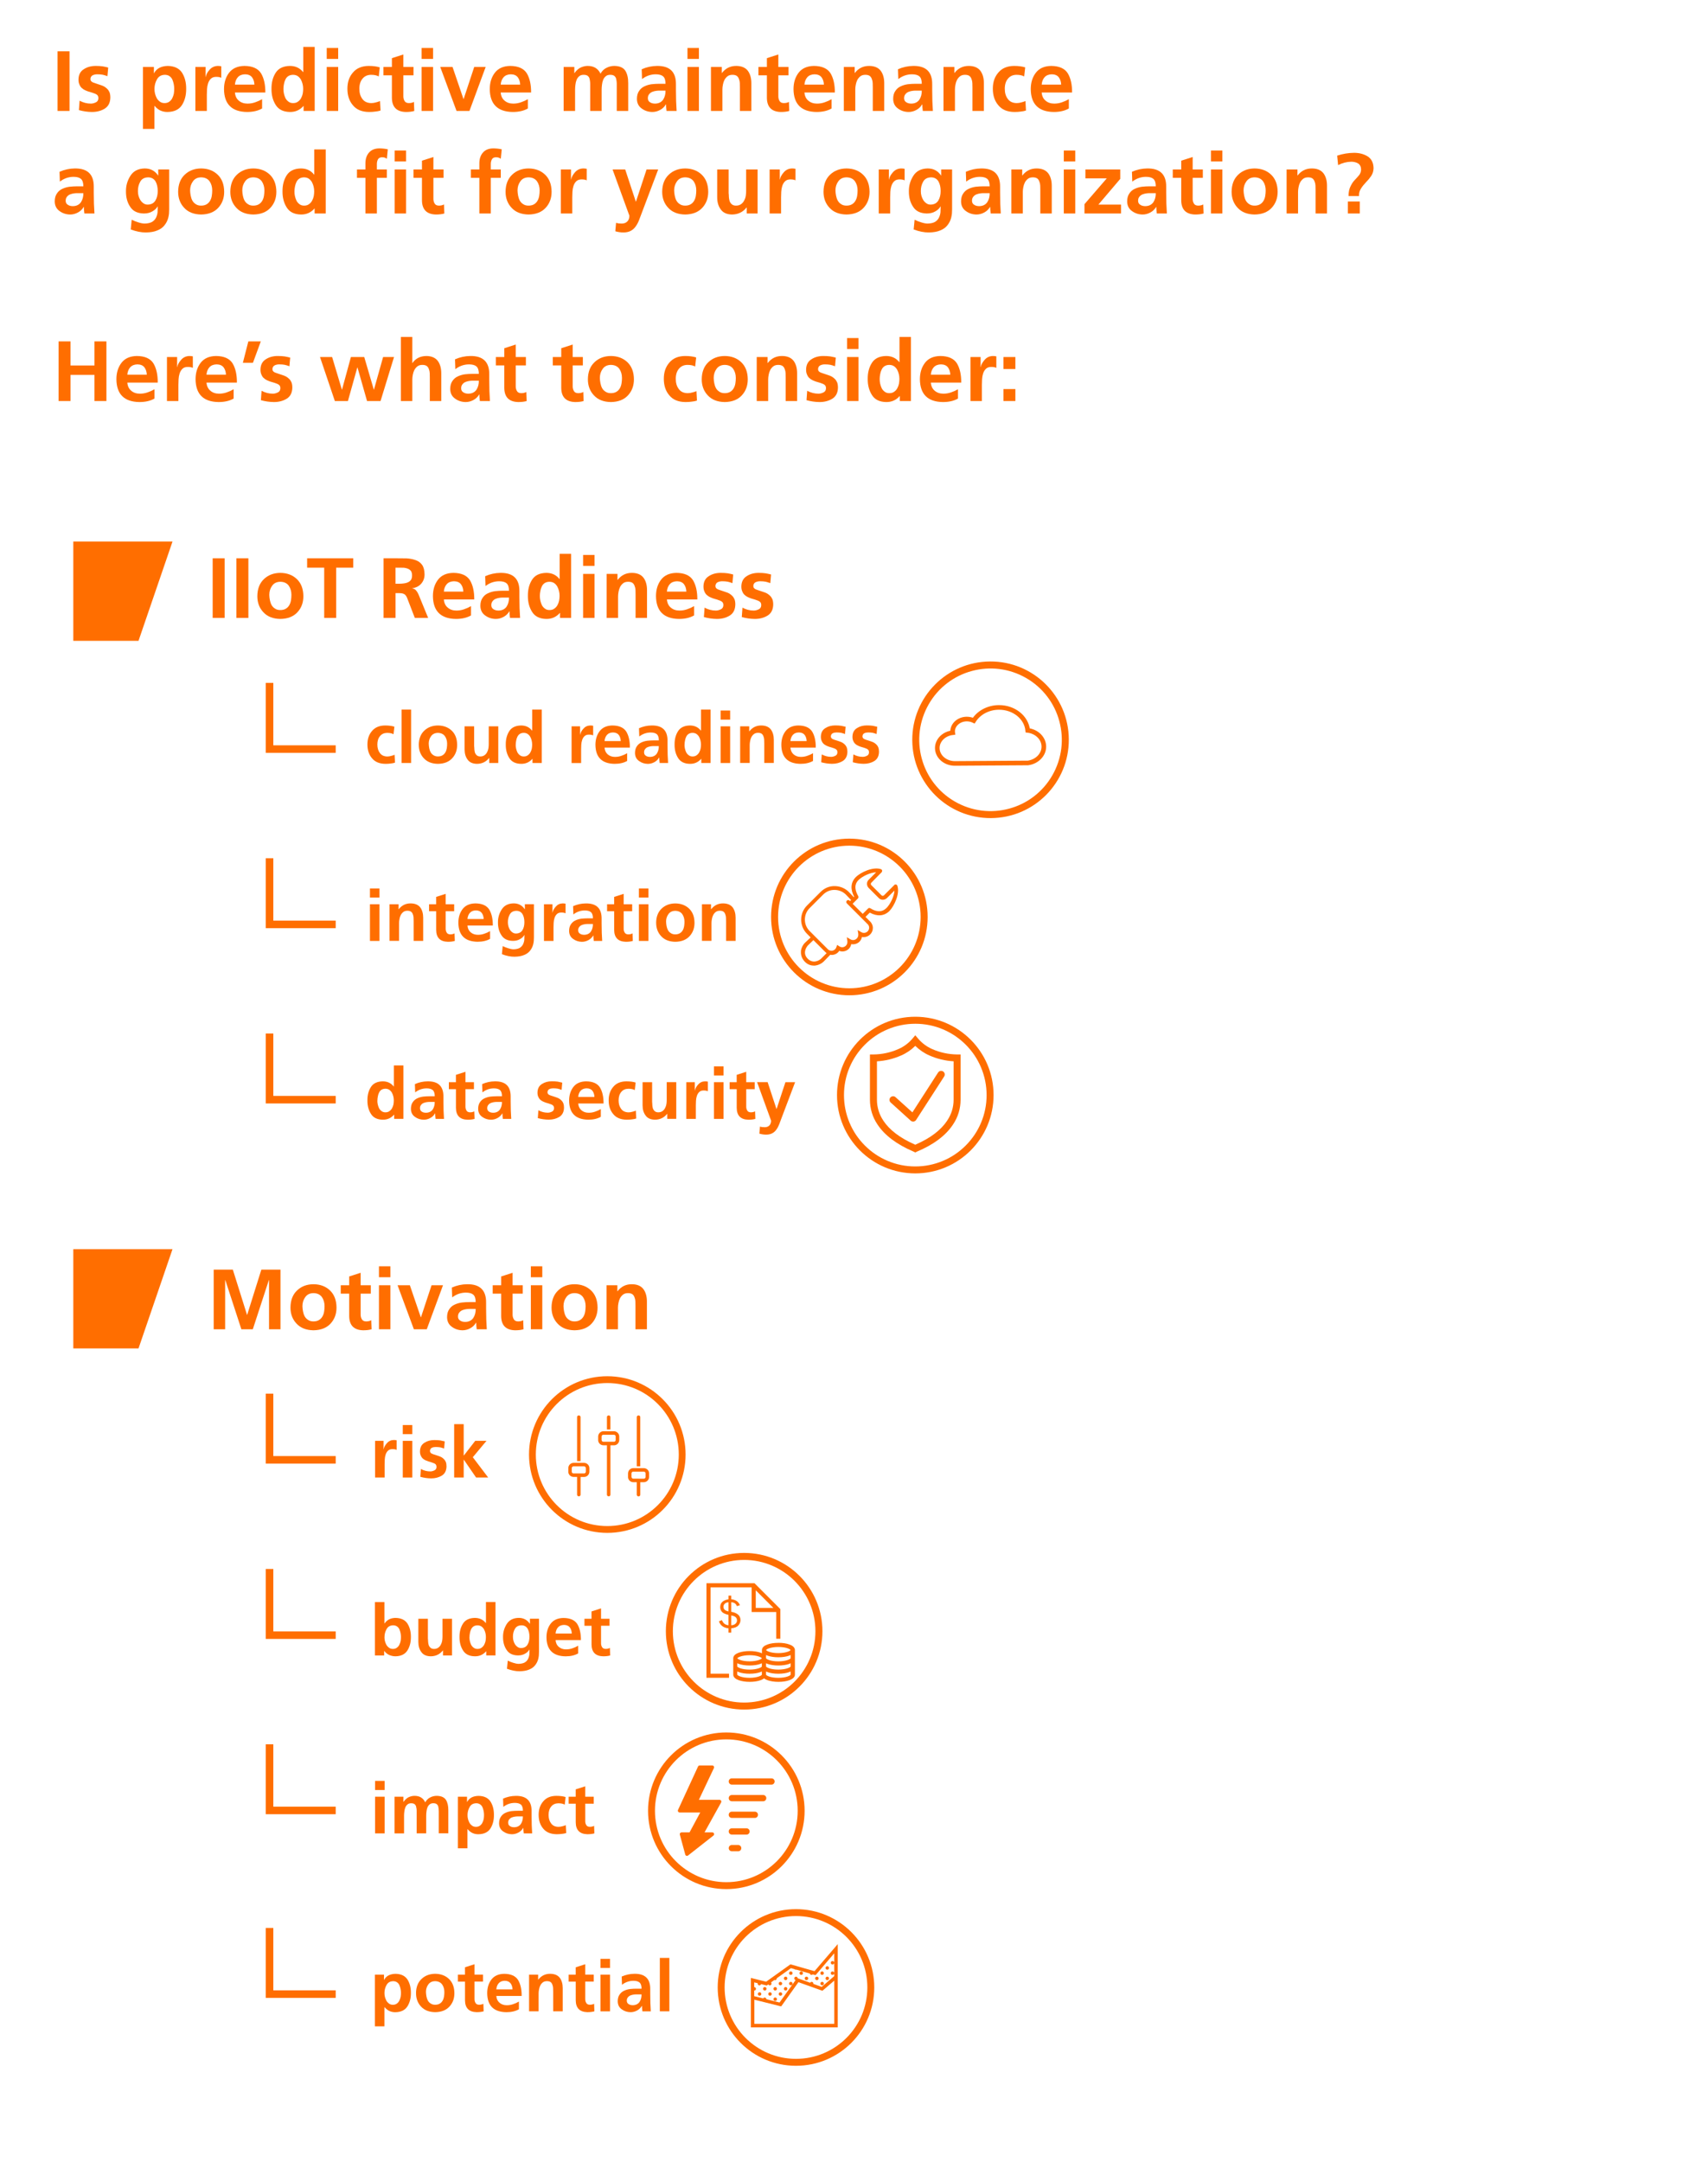 <?xml version="1.0" encoding="UTF-8" standalone="no"?>
<svg xmlns="http://www.w3.org/2000/svg" id="Graphic_2" viewBox="0 0 600 759.05">
  <defs>
    <style>.cls-1{fill:none;stroke-width:2.65px;}.cls-1,.cls-2{stroke:#ff6e00;stroke-miterlimit:10;}.cls-2{stroke-width:1.62px;}.cls-2,.cls-3{fill:#fff;}.cls-4{fill:#ff6e00;}</style>
  </defs>
  <g id="IIoT_Readiness">
    <rect class="cls-3" height="759.05" width="600"/>
    <path class="cls-4" d="M321.53,359.46c3.38,0,6.66.66,9.75,1.97,2.98,1.26,5.66,3.07,7.96,5.37,2.3,2.3,4.11,4.97,5.37,7.96,1.3,3.08,1.97,6.37,1.97,9.75,0,3.38-.66,6.66-1.97,9.75-1.26,2.98-3.07,5.66-5.37,7.96-2.3,2.3-4.97,4.11-7.96,5.37-3.08,1.3-6.37,1.97-9.75,1.97s-6.66-.66-9.75-1.97c-2.98-1.26-5.66-3.07-7.96-5.37-2.3-2.3-4.11-4.97-5.37-7.96-1.3-3.08-1.97-6.37-1.97-9.75,0-3.38.66-6.66,1.97-9.75,1.26-2.98,3.07-5.66,5.37-7.96,2.3-2.3,4.97-4.11,7.96-5.37,3.08-1.3,6.37-1.97,9.75-1.97M321.53,357c-15.19,0-27.5,12.31-27.5,27.5,0,15.19,12.31,27.5,27.5,27.5,15.19,0,27.5-12.31,27.5-27.5,0-15.19-12.31-27.5-27.5-27.5h0Z"/>
    <path class="cls-4" d="M321.53,404.65l-.57-.28c-5.91-2.52-10.19-5.72-12.7-9.53-1.76-2.59-2.67-5.61-2.66-8.73v-15.87s1.22,0,1.22,0c3.03-.03,5.98-.66,8.75-1.88h0c1.93-.83,3.66-2.13,5.02-3.74l.94-1.12.94,1.12c1.35,1.61,3.09,2.9,5.02,3.74h0c2.77,1.22,5.7,1.84,8.73,1.88h1.22s0,15.89,0,15.89c0,3.11-.91,6.13-2.66,8.71-2.54,3.86-6.81,7.06-12.68,9.52l-.58.29h.02ZM321.53,401.95l.2-.11c5.12-2.23,8.82-5.05,11.01-8.37v-.02c1.48-2.18,2.26-4.71,2.25-7.34v-13.47c-2.93-.17-5.78-.85-8.48-2.04-1.85-.8-3.55-1.96-4.98-3.38-1.43,1.42-3.13,2.58-4.98,3.38-2.71,1.19-5.56,1.88-8.49,2.05v13.46c0,2.64.77,5.18,2.24,7.35v.02c2.16,3.26,5.84,6.07,10.97,8.34,0,0,.27.13.27.13Z"/>
    <path class="cls-4" d="M320.74,393.8c-.31,0-.61-.11-.83-.32h0s-6.92-6.27-6.92-6.27c-.38-.27-.58-.74-.51-1.22.07-.51.44-.91.94-1.04.46-.12.95.02,1.27.38l5.82,5.25,9.01-13.97c.16-.27.43-.47.73-.56.02,0,.06-.02.09-.02.02,0,.06-.02.08-.02.5-.07,1,.15,1.27.59.27.43.25.97-.03,1.39l-9.84,15.24c-.19.31-.52.52-.89.57-.06,0-.13.02-.19.02v-.02ZM330.32,377.07,330.49,376.81"/>
    <path class="cls-4" d="M298.37,296.93c13.81,0,25.04,11.23,25.04,25.04s-11.23,25.04-25.04,25.04-25.04-11.23-25.04-25.04,11.23-25.04,25.04-25.04M298.37,294.46c-15.19,0-27.5,12.31-27.5,27.5s12.31,27.5,27.5,27.5,27.5-12.31,27.5-27.5-12.31-27.5-27.5-27.5h0Z"/>
    <path class="cls-4" d="M315.22,310.98c-.07-.2-.27-.41-.48-.41-.2-.07-.48,0-.61.21l-3.62,3.61c-.21.21-.61.21-.82,0l-3.62-3.61c-.21-.21-.21-.62,0-.82l3.62-3.68c.14-.14.21-.41.21-.61-.07-.21-.21-.41-.41-.48-2.73-.95-7.1,1.02-8.87,2.8-1.77,1.78-1.98,4.23-.55,6.89l-.14.14-1.5-1.57c-1.3-1.43-3.07-2.25-5.05-2.32-1.98-.07-3.75.68-5.12,2.05l-4.78,4.78c-2.73,2.73-2.73,7.17,0,9.9l1.3,1.3-2.05,1.91c-.55.55-1.16,1.5-1.36,2.73-.07,1.02,0,2.46,1.36,3.89,1.09,1.09,2.25,1.36,3.21,1.36.21,0,.48,0,.68-.07,1.23-.2,2.18-.82,2.73-1.36l2.32-2.39c.14,0,.27.07.48.07,1.09,0,2.11-.55,2.66-1.43.34.14.75.21,1.09.21,1.57,0,2.87-1.09,3.14-2.59.21.07.41.07.62.07,1.57,0,2.87-1.09,3.14-2.59.21.07.41.07.62.07,1.77,0,3.21-1.43,3.21-3.21,0-.96-.48-1.91-1.23-2.53l-1.36-1.36,1.5-1.5c2.66,1.43,5.05,1.23,6.89-.55,1.78-1.84,3.75-6.21,2.8-8.87ZM288.4,336.64c-.34.34-1.09.82-1.98.95-1.02.14-1.91-.2-2.66-.95-.82-.82-1.09-1.71-.95-2.66.14-.89.61-1.57.95-1.98l1.98-1.91,3.96,3.96c.21.21.41.41.68.62l-1.98,1.98ZM304.57,324.29c.48.34.75.89.75,1.43,0,1.02-.82,1.84-1.84,1.84-.34,0-.61-.07-.95-.27l-1.23-.75.21,1.43v.27c0,1.02-.82,1.84-1.84,1.84-.34,0-.62-.07-.96-.27l-1.23-.75.2,1.43v.27c0,1.02-.82,1.84-1.84,1.84-.34,0-.75-.14-1.02-.34l-.75-.48-.27.82c-.27.75-.95,1.23-1.71,1.23-.55,0-1.09-.27-1.43-.68l-6.28-6.28c-2.18-2.18-2.18-5.8,0-7.98l4.78-4.78c1.09-1.09,2.59-1.71,4.16-1.64,1.57.07,3,.68,4.09,1.91l1.57,1.64-.41.41-.14-.2c-.27-.27-.68-.27-.95,0-.27.27-.27.68,0,.95l7.03,7.03.07.07ZM311.39,318.83c-1.84,1.84-4.09,1.09-5.66.07-.27-.14-.61-.14-.82.14l-1.84,1.84-3.55-3.55,1.84-1.84c.21-.21.27-.55.14-.82-.95-1.64-1.71-3.89.07-5.66,1.3-1.3,4.09-2.66,6.21-2.73l-2.66,2.66c-.75.75-.75,1.98,0,2.8l3.62,3.62c.75.75,1.98.75,2.8,0l2.66-2.66c-.07,2.05-1.5,4.85-2.8,6.14Z"/>
    <path class="cls-4" d="M369.67,272.24c-1.68,2.93-3.89,5.44-6.56,7.47-2.58,1.96-5.48,3.38-8.62,4.22-3.14.85-6.36,1.08-9.58.69-3.32-.41-6.5-1.47-9.43-3.15-2.93-1.68-5.44-3.89-7.47-6.56-1.96-2.58-3.38-5.48-4.22-8.62-.85-3.14-1.08-6.36-.69-9.58.41-3.32,1.47-6.5,3.15-9.43,1.68-2.93,3.89-5.44,6.56-7.47,2.58-1.96,5.48-3.38,8.62-4.22,3.14-.85,6.36-1.08,9.58-.69,3.32.41,6.5,1.47,9.43,3.15s5.44,3.89,7.47,6.56c1.96,2.58,3.38,5.48,4.22,8.62.85,3.14,1.08,6.36.69,9.58-.41,3.32-1.47,6.5-3.15,9.43M347.82,232.26c-15.19.08-27.43,12.45-27.35,27.64.08,15.19,12.45,27.43,27.64,27.35,15.19-.08,27.43-12.45,27.35-27.64-.08-15.19-12.45-27.43-27.64-27.35h0Z"/>
    <path class="cls-2" d="M366.69,262.13c-.02-2.9-2.48-5.3-5.67-5.68-.45-4.54-4.81-8.09-10.11-8.06-3.82.02-7.13,1.89-8.84,4.63-.73-.35-1.56-.55-2.45-.55-2.76.01-5,1.98-4.98,4.4,0,.13,0,.27.02.39-3.06.35-5.41,2.64-5.4,5.41.02,3,2.81,5.41,6.23,5.39l25.63-.17h0c3.17-.44,5.59-2.88,5.57-5.77h0Z"/>
    <path class="cls-4" d="M74.71,196.02h4.2v20.94h-4.2v-20.94Z"/>
    <path class="cls-4" d="M83.05,196.02h4.2v20.94h-4.2v-20.94Z"/>
    <path class="cls-4" d="M90.4,209.34c.02-2.58.8-4.59,2.34-6.03,1.5-1.42,3.41-2.14,5.73-2.16,2.36.02,4.29.74,5.79,2.16,1.52,1.44,2.29,3.45,2.31,6.03,0,2.26-.7,4.14-2.1,5.64-1.4,1.52-3.4,2.3-6,2.34-2.56-.04-4.54-.82-5.94-2.34-1.42-1.5-2.13-3.38-2.13-5.64ZM94.6,208.86c0,.3.02.6.06.9.04.34.09.66.15.96.12.64.32,1.22.6,1.74.3.52.7.93,1.2,1.23.48.34,1.1.51,1.86.51s1.43-.16,1.95-.48c.5-.3.9-.71,1.2-1.23.3-.52.5-1.1.6-1.74.1-.62.15-1.25.15-1.89,0-1.24-.31-2.31-.93-3.21-.66-.9-1.65-1.36-2.97-1.38-1.28.02-2.24.49-2.88,1.41-.66.9-.99,1.96-.99,3.18Z"/>
    <path class="cls-4" d="M113.89,199.32h-6v-3.3h16.2v3.3h-6v17.64h-4.2v-17.64Z"/>
    <path class="cls-4" d="M134.74,196.02h4.53c1.16,0,2.32.01,3.48.03,1.16.06,2.22.26,3.18.6.98.32,1.76.88,2.34,1.68.56.78.85,1.9.87,3.36,0,1.24-.38,2.31-1.14,3.21s-1.82,1.45-3.18,1.65v.06c.56.06,1.02.31,1.38.75.36.44.64.91.84,1.41l3.36,8.19h-4.68l-2.52-6.54c-.26-.78-.59-1.34-.99-1.68-.42-.32-1.06-.48-1.92-.48h-1.35v8.7h-4.2v-20.94ZM138.93,204.96h1.38c.54,0,1.08-.04,1.62-.12.52-.06.99-.19,1.41-.39s.77-.49,1.05-.87c.24-.4.36-.91.36-1.53s-.12-1.15-.36-1.53c-.28-.36-.63-.63-1.05-.81s-.89-.3-1.41-.36c-.54-.02-1.08-.03-1.62-.03h-1.38v5.64Z"/>
    <path class="cls-4" d="M165.46,216.09c-1.42.82-3.19,1.23-5.31,1.23-5.32-.08-8.01-2.75-8.07-8.01,0-2.3.6-4.23,1.8-5.79,1.2-1.54,2.99-2.33,5.37-2.37,2.82.02,4.77.89,5.85,2.61,1.02,1.72,1.52,3.96,1.5,6.72h-10.68c.1,1.24.55,2.19,1.35,2.85.8.7,1.82,1.05,3.06,1.05.98,0,1.9-.16,2.76-.48.84-.28,1.63-.64,2.37-1.08v3.27ZM162.76,207.72c-.04-1.02-.31-1.87-.81-2.55-.52-.7-1.34-1.06-2.46-1.08-1.1.02-1.95.36-2.55,1.02-.6.68-.94,1.55-1.02,2.61h6.84Z"/>
    <path class="cls-4" d="M170.43,202.32c1.72-.76,3.51-1.15,5.37-1.17,4.5-.06,6.72,2.11,6.66,6.51v1.98c0,1.5.02,2.79.06,3.87.04,1.14.1,2.29.18,3.45h-3.54c-.12-.94-.18-1.71-.18-2.31h-.06c-.48.84-1.15,1.49-2.01,1.95-.88.48-1.8.72-2.76.72-1.4-.02-2.63-.42-3.69-1.2-1.12-.78-1.69-1.91-1.71-3.39,0-1.16.26-2.1.78-2.82.48-.72,1.1-1.25,1.86-1.59.8-.38,1.65-.63,2.55-.75.92-.1,1.8-.15,2.64-.15h2.22c0-1.24-.28-2.11-.84-2.61-.56-.48-1.44-.72-2.64-.72-1.76.02-3.35.58-4.77,1.68l-.12-3.45ZM172.59,212.49c0,.64.25,1.11.75,1.41.46.32,1.06.48,1.8.48,1.24-.02,2.18-.48,2.82-1.38.58-.9.86-1.96.84-3.18h-2.43c-.24,0-.48.02-.72.06-.52.06-1.01.18-1.47.36-.46.18-.83.45-1.11.81-.32.36-.48.84-.48,1.44Z"/>
    <path class="cls-4" d="M196.72,215.22h-.06c-1.24,1.42-2.82,2.12-4.74,2.1-2.34-.04-4.01-.87-5.01-2.49-1-1.58-1.49-3.46-1.47-5.64-.02-2.2.47-4.08,1.47-5.64s2.67-2.36,5.01-2.4c1.94,0,3.48.72,4.62,2.16h.06v-8.85h4.02v22.5h-3.9v-1.74ZM189.64,209.19c-.02,1.12.22,2.22.72,3.3.26.48.61.88,1.05,1.2.42.34.96.51,1.62.51.7,0,1.27-.17,1.71-.51.46-.32.82-.72,1.08-1.2.28-.5.48-1.04.6-1.62.1-.58.15-1.14.15-1.68,0-1.16-.27-2.25-.81-3.27-.3-.5-.67-.9-1.11-1.2-.46-.3-1.02-.45-1.68-.45-1.26.04-2.14.59-2.64,1.65-.24.48-.41,1.01-.51,1.59-.12.58-.18,1.14-.18,1.68Z"/>
    <path class="cls-4" d="M204.84,194.85h4.02v3.84h-4.02v-3.84ZM204.84,201.51h4.02v15.45h-4.02v-15.45Z"/>
    <path class="cls-4" d="M213.1,201.51h3.81v2.1h.06c1.28-1.66,2.97-2.48,5.07-2.46,1.82.02,3.16.59,4.02,1.71.82,1.12,1.23,2.57,1.23,4.35v9.75h-4.02v-8.25c0-.5-.01-1.01-.03-1.53s-.12-.99-.3-1.41c-.14-.46-.39-.83-.75-1.11-.38-.26-.89-.39-1.53-.39-.72,0-1.3.17-1.74.51-.44.34-.8.77-1.08,1.29-.26.52-.44,1.07-.54,1.65-.12.6-.18,1.16-.18,1.68v7.56h-4.02v-15.45Z"/>
    <path class="cls-4" d="M243.82,216.09c-1.42.82-3.19,1.23-5.31,1.23-5.32-.08-8.01-2.75-8.07-8.01,0-2.3.6-4.23,1.8-5.79,1.2-1.54,2.99-2.33,5.37-2.37,2.82.02,4.77.89,5.85,2.61,1.02,1.72,1.52,3.96,1.5,6.72h-10.68c.1,1.24.55,2.19,1.35,2.85.8.7,1.82,1.05,3.06,1.05.98,0,1.9-.16,2.76-.48.84-.28,1.63-.64,2.37-1.08v3.27ZM241.11,207.72c-.04-1.02-.31-1.87-.81-2.55-.52-.7-1.34-1.06-2.46-1.08-1.1.02-1.95.36-2.55,1.02-.6.68-.94,1.55-1.02,2.61h6.84Z"/>
    <path class="cls-4" d="M257.29,204.75c-.58-.22-1.14-.39-1.68-.51-.54-.1-1.18-.15-1.92-.15-.56,0-1.08.11-1.56.33-.52.26-.79.72-.81,1.38.02.58.39.99,1.11,1.23.34.14.72.27,1.14.39s.84.26,1.26.42c.46.14.9.32,1.32.54.4.24.76.52,1.08.84.34.34.61.75.81,1.23.18.5.27,1.11.27,1.83-.04,1.78-.7,3.07-1.98,3.87-1.28.78-2.78,1.17-4.5,1.17-1.54-.02-3.06-.24-4.56-.66l.24-3.3c1.26.68,2.58,1.02,3.96,1.02.56,0,1.13-.14,1.71-.42.6-.26.91-.75.93-1.47,0-.4-.09-.73-.27-.99-.2-.24-.47-.43-.81-.57-.7-.28-1.5-.54-2.4-.78-.42-.14-.84-.31-1.26-.51-.42-.2-.8-.46-1.14-.78-.34-.32-.6-.72-.78-1.2-.22-.46-.33-1.03-.33-1.71.02-1.68.65-2.9,1.89-3.66,1.16-.76,2.55-1.14,4.17-1.14.94,0,1.76.05,2.46.15.68.12,1.32.26,1.92.42l-.27,3.03Z"/>
    <path class="cls-4" d="M270.6,204.75c-.58-.22-1.14-.39-1.68-.51-.54-.1-1.18-.15-1.92-.15-.56,0-1.08.11-1.56.33-.52.26-.79.72-.81,1.38.02.58.39.99,1.11,1.23.34.14.72.27,1.14.39s.84.26,1.26.42c.46.14.9.32,1.32.54.4.24.76.52,1.08.84.34.34.61.75.81,1.23.18.5.27,1.11.27,1.83-.04,1.78-.7,3.07-1.98,3.87-1.28.78-2.78,1.17-4.5,1.17-1.54-.02-3.06-.24-4.56-.66l.24-3.3c1.26.68,2.58,1.02,3.96,1.02.56,0,1.13-.14,1.71-.42.6-.26.91-.75.93-1.47,0-.4-.09-.73-.27-.99-.2-.24-.47-.43-.81-.57-.7-.28-1.5-.54-2.4-.78-.42-.14-.84-.31-1.26-.51-.42-.2-.8-.46-1.14-.78-.34-.32-.6-.72-.78-1.2-.22-.46-.33-1.03-.33-1.71.02-1.68.65-2.9,1.89-3.66,1.16-.76,2.55-1.14,4.17-1.14.94,0,1.76.05,2.46.15.68.12,1.32.26,1.92.42l-.27,3.03Z"/>
    <path class="cls-4" d="M20.22,18.02h4.2v20.94h-4.2v-20.94Z"/>
    <path class="cls-4" d="M37.74,26.75c-.58-.22-1.14-.39-1.68-.51-.54-.1-1.18-.15-1.92-.15-.56,0-1.08.11-1.56.33-.52.26-.79.72-.81,1.38.02.58.39.99,1.11,1.23.34.14.72.27,1.14.39s.84.26,1.26.42c.46.14.9.32,1.32.54.4.24.76.52,1.08.84.34.34.61.75.81,1.23.18.5.27,1.11.27,1.83-.04,1.78-.7,3.07-1.98,3.87-1.28.78-2.78,1.17-4.5,1.17-1.54-.02-3.06-.24-4.56-.66l.24-3.3c1.26.68,2.58,1.02,3.96,1.02.56,0,1.13-.14,1.71-.42.6-.26.91-.75.93-1.47,0-.4-.09-.73-.27-.99-.2-.24-.47-.43-.81-.57-.7-.28-1.5-.54-2.4-.78-.42-.14-.84-.31-1.26-.51-.42-.2-.8-.46-1.14-.78-.34-.32-.6-.72-.78-1.2-.22-.46-.33-1.03-.33-1.71.02-1.68.65-2.9,1.89-3.66,1.16-.76,2.55-1.14,4.17-1.14.94,0,1.76.05,2.46.15.68.12,1.32.26,1.92.42l-.27,3.03Z"/>
    <path class="cls-4" d="M50.22,23.51h3.84v2.19h.06c.86-1.64,2.46-2.49,4.8-2.55,2.34.04,4.02.84,5.04,2.4.98,1.56,1.46,3.44,1.44,5.64.02,2.18-.46,4.06-1.44,5.64-1.02,1.62-2.73,2.45-5.13,2.49-.84,0-1.62-.15-2.34-.45-.74-.3-1.47-.86-2.19-1.68h-.06v8.07h-4.02v-21.75ZM57.87,26.27c-1.28.04-2.2.59-2.76,1.65-.56,1.02-.84,2.11-.84,3.27-.02,1.16.25,2.26.81,3.3.28.48.64.88,1.08,1.2.44.34.99.51,1.65.51s1.22-.17,1.68-.51c.44-.32.78-.72,1.02-1.2.26-.52.45-1.07.57-1.65.08-.58.12-1.13.12-1.65,0-1.12-.22-2.21-.66-3.27-.24-.5-.58-.9-1.02-1.2-.44-.3-.99-.45-1.65-.45Z"/>
    <path class="cls-4" d="M68.64,23.51h3.57v3.51h.06c.12-.8.56-1.63,1.32-2.49.74-.88,1.71-1.34,2.91-1.38.4,0,.81.04,1.23.12v4.05c-.42-.22-1.02-.33-1.8-.33s-1.42.22-1.86.66c-.44.42-.77.97-.99,1.65-.2.64-.32,1.32-.36,2.04-.04.7-.06,1.35-.06,1.95v5.67h-4.02v-15.45Z"/>
    <path class="cls-4" d="M92.07,38.09c-1.42.82-3.19,1.23-5.31,1.23-5.32-.08-8.01-2.75-8.07-8.01,0-2.3.6-4.23,1.8-5.79,1.2-1.54,2.99-2.33,5.37-2.37,2.82.02,4.77.89,5.85,2.61,1.02,1.72,1.52,3.96,1.5,6.72h-10.68c.1,1.24.55,2.19,1.35,2.85.8.7,1.82,1.05,3.06,1.05.98,0,1.9-.16,2.76-.48.84-.28,1.63-.64,2.37-1.08v3.27ZM89.37,29.72c-.04-1.02-.31-1.87-.81-2.55-.52-.7-1.34-1.06-2.46-1.08-1.1.02-1.95.36-2.55,1.02-.6.68-.94,1.55-1.02,2.61h6.84Z"/>
    <path class="cls-4" d="M106.65,37.22h-.06c-1.24,1.42-2.82,2.12-4.74,2.1-2.34-.04-4.01-.87-5.01-2.49-1-1.58-1.49-3.46-1.47-5.64-.02-2.2.47-4.08,1.47-5.64s2.67-2.36,5.01-2.4c1.94,0,3.48.72,4.62,2.16h.06v-8.85h4.02v22.5h-3.9v-1.74ZM99.57,31.19c-.02,1.12.22,2.22.72,3.3.26.48.61.88,1.05,1.2.42.34.96.51,1.62.51.7,0,1.27-.17,1.71-.51.46-.32.82-.72,1.08-1.2.28-.5.48-1.04.6-1.62.1-.58.15-1.14.15-1.68,0-1.16-.27-2.25-.81-3.27-.3-.5-.67-.9-1.11-1.2-.46-.3-1.02-.45-1.68-.45-1.26.04-2.14.59-2.64,1.65-.24.48-.41,1.01-.51,1.59-.12.58-.18,1.14-.18,1.68Z"/>
    <path class="cls-4" d="M114.78,16.85h4.02v3.84h-4.02v-3.84ZM114.78,23.51h4.02v15.45h-4.02v-15.45Z"/>
    <path class="cls-4" d="M133.05,26.84c-.34-.18-.72-.32-1.14-.42-.44-.1-.97-.15-1.59-.15-1.24.02-2.22.46-2.94,1.32-.76.88-1.14,2.07-1.14,3.57s.35,2.63,1.05,3.57c.68.96,1.72,1.45,3.12,1.47.58,0,1.16-.09,1.74-.27.56-.14,1.01-.29,1.35-.45l.18,3.33c-.56.18-1.16.3-1.8.36-.64.1-1.38.15-2.22.15-2.52-.02-4.41-.8-5.67-2.34-1.3-1.5-1.95-3.44-1.95-5.82s.65-4.2,1.95-5.7c1.28-1.52,3.12-2.29,5.52-2.31,1.56,0,2.86.17,3.9.51l-.36,3.18Z"/>
    <path class="cls-4" d="M137.67,26.45h-2.97v-2.94h2.97v-3.09l4.02-1.29v4.38h3.57v2.94h-3.57v7.2c-.02.68.11,1.26.39,1.74.26.52.76.79,1.5.81.76,0,1.37-.14,1.83-.42l.12,3.18c-.8.24-1.79.36-2.97.36-3.24-.08-4.87-1.75-4.89-5.01v-7.86Z"/>
    <path class="cls-4" d="M148.11,16.85h4.02v3.84h-4.02v-3.84ZM148.11,23.51h4.02v15.45h-4.02v-15.45Z"/>
    <path class="cls-4" d="M154.65,23.51h4.32l3.84,11.25h.06l3.72-11.25h4.02l-5.7,15.45h-4.53l-5.73-15.45Z"/>
    <path class="cls-4" d="M185.43,38.09c-1.42.82-3.19,1.23-5.31,1.23-5.32-.08-8.01-2.75-8.07-8.01,0-2.3.6-4.23,1.8-5.79,1.2-1.54,2.99-2.33,5.37-2.37,2.82.02,4.77.89,5.85,2.61,1.02,1.72,1.52,3.96,1.5,6.72h-10.68c.1,1.24.55,2.19,1.35,2.85.8.7,1.82,1.05,3.06,1.05.98,0,1.9-.16,2.76-.48.84-.28,1.63-.64,2.37-1.08v3.27ZM182.73,29.72c-.04-1.02-.31-1.87-.81-2.55-.52-.7-1.34-1.06-2.46-1.08-1.1.02-1.95.36-2.55,1.02-.6.68-.94,1.55-1.02,2.61h6.84Z"/>
    <path class="cls-4" d="M198,23.51h3.75v2.16h.06c.66-.94,1.4-1.6,2.22-1.98.82-.36,1.61-.54,2.37-.54,2.16-.02,3.68.89,4.56,2.73.5-.94,1.2-1.63,2.1-2.07.86-.44,1.77-.66,2.73-.66,1.88.02,3.18.59,3.9,1.71.68,1.12,1.01,2.57.99,4.35v9.75h-4.02v-9.21c.02-.78-.07-1.54-.27-2.28-.14-.36-.36-.65-.66-.87-.32-.22-.78-.33-1.38-.33-.66,0-1.18.17-1.56.51-.42.34-.73.78-.93,1.32-.2.52-.33,1.07-.39,1.65-.08.62-.12,1.19-.12,1.71v7.5h-4.02v-9.21c.02-.78-.07-1.54-.27-2.28-.14-.36-.36-.65-.66-.87-.32-.22-.78-.33-1.38-.33-.66,0-1.18.17-1.56.51-.42.34-.73.78-.93,1.32-.2.52-.33,1.07-.39,1.65-.08.62-.12,1.19-.12,1.71v7.5h-4.02v-15.45Z"/>
    <path class="cls-4" d="M225.42,24.32c1.72-.76,3.51-1.15,5.37-1.17,4.5-.06,6.72,2.11,6.66,6.51v1.98c0,1.5.02,2.79.06,3.87.04,1.14.1,2.29.18,3.45h-3.54c-.12-.94-.18-1.71-.18-2.31h-.06c-.48.84-1.15,1.49-2.01,1.95-.88.48-1.8.72-2.76.72-1.4-.02-2.63-.42-3.69-1.2-1.12-.78-1.69-1.91-1.71-3.39,0-1.16.26-2.1.78-2.82.48-.72,1.1-1.25,1.86-1.59.8-.38,1.65-.63,2.55-.75.92-.1,1.8-.15,2.64-.15h2.22c0-1.24-.28-2.11-.84-2.61-.56-.48-1.44-.72-2.64-.72-1.76.02-3.35.58-4.77,1.68l-.12-3.45ZM227.58,34.49c0,.64.25,1.11.75,1.41.46.32,1.06.48,1.8.48,1.24-.02,2.18-.48,2.82-1.38.58-.9.86-1.96.84-3.18h-2.43c-.24,0-.48.02-.72.06-.52.06-1.01.18-1.47.36-.46.18-.83.45-1.11.81-.32.36-.48.84-.48,1.44Z"/>
    <path class="cls-4" d="M241.5,16.85h4.02v3.84h-4.02v-3.84ZM241.5,23.51h4.02v15.45h-4.02v-15.45Z"/>
    <path class="cls-4" d="M249.75,23.51h3.81v2.1h.06c1.28-1.66,2.97-2.48,5.07-2.46,1.82.02,3.16.59,4.02,1.71.82,1.12,1.23,2.57,1.23,4.35v9.75h-4.02v-8.25c0-.5-.01-1.01-.03-1.53-.02-.52-.12-.99-.3-1.41-.14-.46-.39-.83-.75-1.11-.38-.26-.89-.39-1.53-.39-.72,0-1.3.17-1.74.51-.44.34-.8.77-1.08,1.29-.26.52-.44,1.07-.54,1.65-.12.6-.18,1.16-.18,1.68v7.56h-4.02v-15.45Z"/>
    <path class="cls-4" d="M269.4,26.45h-2.97v-2.94h2.97v-3.09l4.02-1.29v4.38h3.57v2.94h-3.57v7.2c-.02.68.11,1.26.39,1.74.26.52.76.79,1.5.81.76,0,1.37-.14,1.83-.42l.12,3.18c-.8.24-1.79.36-2.97.36-3.24-.08-4.87-1.75-4.89-5.01v-7.86Z"/>
    <path class="cls-4" d="M292.13,38.09c-1.42.82-3.19,1.23-5.31,1.23-5.32-.08-8.01-2.75-8.07-8.01,0-2.3.6-4.23,1.8-5.79,1.2-1.54,2.99-2.33,5.37-2.37,2.82.02,4.77.89,5.85,2.61,1.02,1.72,1.52,3.96,1.5,6.72h-10.68c.1,1.24.55,2.19,1.35,2.85.8.7,1.82,1.05,3.06,1.05.98,0,1.9-.16,2.76-.48.84-.28,1.63-.64,2.37-1.08v3.27ZM289.43,29.72c-.04-1.02-.31-1.87-.81-2.55-.52-.7-1.34-1.06-2.46-1.08-1.1.02-1.95.36-2.55,1.02-.6.68-.94,1.55-1.02,2.61h6.84Z"/>
    <path class="cls-4" d="M296.43,23.51h3.81v2.1h.06c1.28-1.66,2.97-2.48,5.07-2.46,1.82.02,3.16.59,4.02,1.71.82,1.12,1.23,2.57,1.23,4.35v9.75h-4.02v-8.25c0-.5-.01-1.01-.03-1.53-.02-.52-.12-.99-.3-1.41-.14-.46-.39-.83-.75-1.11-.38-.26-.89-.39-1.53-.39-.72,0-1.3.17-1.74.51-.44.34-.8.77-1.08,1.29-.26.52-.44,1.07-.54,1.65-.12.6-.18,1.16-.18,1.68v7.56h-4.02v-15.45Z"/>
    <path class="cls-4" d="M315.44,24.32c1.72-.76,3.51-1.15,5.37-1.17,4.5-.06,6.72,2.11,6.66,6.51v1.98c0,1.5.02,2.79.06,3.87.04,1.14.1,2.29.18,3.45h-3.54c-.12-.94-.18-1.71-.18-2.31h-.06c-.48.84-1.15,1.49-2.01,1.95-.88.48-1.8.72-2.76.72-1.4-.02-2.63-.42-3.69-1.2-1.12-.78-1.69-1.91-1.71-3.39,0-1.16.26-2.1.78-2.82.48-.72,1.1-1.25,1.86-1.59.8-.38,1.65-.63,2.55-.75.92-.1,1.8-.15,2.64-.15h2.22c0-1.24-.28-2.11-.84-2.61-.56-.48-1.44-.72-2.64-.72-1.76.02-3.35.58-4.77,1.68l-.12-3.45ZM317.6,34.49c0,.64.25,1.11.75,1.41.46.32,1.06.48,1.8.48,1.24-.02,2.18-.48,2.82-1.38.58-.9.86-1.96.84-3.18h-2.43c-.24,0-.48.02-.72.06-.52.06-1.01.18-1.47.36-.46.18-.83.45-1.11.81-.32.36-.48.84-.48,1.44Z"/>
    <path class="cls-4" d="M331.44,23.51h3.81v2.1h.06c1.28-1.66,2.97-2.48,5.07-2.46,1.82.02,3.16.59,4.02,1.71.82,1.12,1.23,2.57,1.23,4.35v9.75h-4.02v-8.25c0-.5-.01-1.01-.03-1.53-.02-.52-.12-.99-.3-1.41-.14-.46-.39-.83-.75-1.11-.38-.26-.89-.39-1.53-.39-.72,0-1.3.17-1.74.51-.44.34-.8.77-1.08,1.29-.26.52-.44,1.07-.54,1.65-.12.6-.18,1.16-.18,1.68v7.56h-4.02v-15.45Z"/>
    <path class="cls-4" d="M359.78,26.84c-.34-.18-.72-.32-1.14-.42-.44-.1-.97-.15-1.59-.15-1.24.02-2.22.46-2.94,1.32-.76.88-1.14,2.07-1.14,3.57s.35,2.63,1.05,3.57c.68.96,1.72,1.45,3.12,1.47.58,0,1.16-.09,1.74-.27.56-.14,1.01-.29,1.35-.45l.18,3.33c-.56.18-1.16.3-1.8.36-.64.1-1.38.15-2.22.15-2.52-.02-4.41-.8-5.67-2.34-1.3-1.5-1.95-3.44-1.95-5.82s.65-4.2,1.95-5.7c1.28-1.52,3.12-2.29,5.52-2.31,1.56,0,2.86.17,3.9.51l-.36,3.18Z"/>
    <path class="cls-4" d="M375.47,38.09c-1.42.82-3.19,1.23-5.31,1.23-5.32-.08-8.01-2.75-8.07-8.01,0-2.3.6-4.23,1.8-5.79,1.2-1.54,2.99-2.33,5.37-2.37,2.82.02,4.77.89,5.85,2.61,1.02,1.72,1.52,3.96,1.5,6.72h-10.68c.1,1.24.55,2.19,1.35,2.85.8.7,1.82,1.05,3.06,1.05.98,0,1.9-.16,2.76-.48.84-.28,1.63-.64,2.37-1.08v3.27ZM372.77,29.72c-.04-1.02-.31-1.87-.81-2.55-.52-.7-1.34-1.06-2.46-1.08-1.1.02-1.95.36-2.55,1.02-.6.68-.94,1.55-1.02,2.61h6.84Z"/>
    <path class="cls-4" d="M20.91,60.32c1.72-.76,3.51-1.15,5.37-1.17,4.5-.06,6.72,2.11,6.66,6.51v1.98c0,1.5.02,2.79.06,3.87.04,1.14.1,2.29.18,3.45h-3.54c-.12-.94-.18-1.71-.18-2.31h-.06c-.48.84-1.15,1.49-2.01,1.95-.88.48-1.8.72-2.76.72-1.4-.02-2.63-.42-3.69-1.2-1.12-.78-1.69-1.91-1.71-3.39,0-1.16.26-2.1.78-2.82.48-.72,1.1-1.25,1.86-1.59.8-.38,1.65-.63,2.55-.75.92-.1,1.8-.15,2.64-.15h2.22c0-1.24-.28-2.11-.84-2.61-.56-.48-1.44-.72-2.64-.72-1.76.02-3.35.58-4.77,1.68l-.12-3.45ZM23.07,70.49c0,.64.25,1.11.75,1.41.46.32,1.06.48,1.8.48,1.24-.02,2.18-.48,2.82-1.38.58-.9.86-1.96.84-3.18h-2.43c-.24,0-.48.02-.72.06-.52.06-1.01.18-1.47.36-.46.18-.83.45-1.11.81-.32.36-.48.84-.48,1.44Z"/>
    <path class="cls-4" d="M59.43,59.51v13.95c0,.5-.02,1.01-.06,1.53-.06.52-.15,1.02-.27,1.5-.26.98-.7,1.85-1.32,2.61-.58.76-1.41,1.36-2.49,1.8-1.06.46-2.4.7-4.02.72-1.62.02-3.4-.33-5.34-1.05l.33-3.42c.66.34,1.41.64,2.25.9.84.28,1.59.43,2.25.45,1.1-.02,1.98-.21,2.64-.57.62-.38,1.08-.86,1.38-1.44.3-.6.49-1.25.57-1.95.04-.7.06-1.38.06-2.04h-.06c-.38.68-.98,1.25-1.8,1.71-.84.5-1.84.75-3,.75-2.26-.04-3.87-.83-4.83-2.37-1-1.48-1.49-3.29-1.47-5.43-.02-1.96.5-3.77,1.56-5.43,1.04-1.66,2.7-2.52,4.98-2.58,2.04-.02,3.62.8,4.74,2.46h.06v-2.1h3.84ZM51.87,71.84c1.26-.02,2.17-.5,2.73-1.44.54-.9.81-2.01.81-3.33s-.26-2.49-.78-3.39c-.56-.92-1.42-1.39-2.58-1.41-1.34.04-2.27.55-2.79,1.53-.56.98-.83,2.1-.81,3.36,0,1.12.29,2.16.87,3.12.3.46.66.83,1.08,1.11.42.3.91.45,1.47.45Z"/>
    <path class="cls-4" d="M62.58,67.34c.02-2.58.8-4.59,2.34-6.03,1.5-1.42,3.41-2.14,5.73-2.16,2.36.02,4.29.74,5.79,2.16,1.52,1.44,2.29,3.45,2.31,6.03,0,2.26-.7,4.14-2.1,5.64-1.4,1.52-3.4,2.3-6,2.34-2.56-.04-4.54-.82-5.94-2.34-1.42-1.5-2.13-3.38-2.13-5.64ZM66.78,66.86c0,.3.02.6.06.9.04.34.09.66.15.96.12.64.32,1.22.6,1.74.3.52.7.93,1.2,1.23.48.34,1.1.51,1.86.51s1.43-.16,1.95-.48c.5-.3.9-.71,1.2-1.23.3-.52.5-1.1.6-1.74.1-.62.15-1.25.15-1.89,0-1.24-.31-2.31-.93-3.21-.66-.9-1.65-1.36-2.97-1.38-1.28.02-2.24.49-2.88,1.41-.66.9-.99,1.96-.99,3.18Z"/>
    <path class="cls-4" d="M80.91,67.34c.02-2.58.8-4.59,2.34-6.03,1.5-1.42,3.41-2.14,5.73-2.16,2.36.02,4.29.74,5.79,2.16,1.52,1.44,2.29,3.45,2.31,6.03,0,2.26-.7,4.14-2.1,5.64-1.4,1.52-3.4,2.3-6,2.34-2.56-.04-4.54-.82-5.94-2.34-1.42-1.5-2.13-3.38-2.13-5.64ZM85.11,66.86c0,.3.02.6.06.9.04.34.09.66.15.96.12.64.32,1.22.6,1.74.3.52.7.93,1.2,1.23.48.34,1.1.51,1.86.51s1.43-.16,1.95-.48c.5-.3.9-.71,1.2-1.23.3-.52.5-1.1.6-1.74.1-.62.15-1.25.15-1.89,0-1.24-.31-2.31-.93-3.21-.66-.9-1.65-1.36-2.97-1.38-1.28.02-2.24.49-2.88,1.41-.66.9-.99,1.96-.99,3.18Z"/>
    <path class="cls-4" d="M110.52,73.22h-.06c-1.24,1.42-2.82,2.12-4.74,2.1-2.34-.04-4.01-.87-5.01-2.49-1-1.58-1.49-3.46-1.47-5.64-.02-2.2.47-4.08,1.47-5.64s2.67-2.36,5.01-2.4c1.94,0,3.48.72,4.62,2.16h.06v-8.85h4.02v22.5h-3.9v-1.74ZM103.44,67.19c-.02,1.12.22,2.22.72,3.3.26.48.61.88,1.05,1.2.42.34.96.51,1.62.51.7,0,1.27-.17,1.71-.51.46-.32.82-.72,1.08-1.2.28-.5.48-1.04.6-1.62.1-.58.15-1.14.15-1.68,0-1.16-.27-2.25-.81-3.27-.3-.5-.67-.9-1.11-1.2-.46-.3-1.02-.45-1.68-.45-1.26.04-2.14.59-2.64,1.65-.24.48-.41,1.01-.51,1.59-.12.58-.18,1.14-.18,1.68Z"/>
    <path class="cls-4" d="M128.37,62.45h-2.97v-2.94h2.97v-2.16c0-1.58.43-2.85,1.29-3.81.82-.94,2.03-1.42,3.63-1.44,1.1.02,2.08.13,2.94.33l-.33,3.33c-.18-.14-.4-.27-.66-.39-.26-.1-.62-.15-1.08-.15-.66.02-1.12.26-1.38.72-.26.48-.39,1.03-.39,1.65v1.92h3.51v2.94h-3.51v12.51h-4.02v-12.51ZM138.63,52.85h4.02v3.84h-4.02v-3.84ZM138.63,59.51h4.02v15.45h-4.02v-15.45Z"/>
    <path class="cls-4" d="M148.23,62.45h-2.97v-2.94h2.97v-3.09l4.02-1.29v4.38h3.57v2.94h-3.57v7.2c-.02.68.11,1.26.39,1.74.26.52.76.79,1.5.81.76,0,1.37-.14,1.83-.42l.12,3.18c-.8.24-1.79.36-2.97.36-3.24-.08-4.87-1.75-4.89-5.01v-7.86Z"/>
    <path class="cls-4" d="M168.39,62.45h-2.97v-2.94h2.97v-2.16c0-1.58.43-2.85,1.29-3.81.82-.94,2.03-1.42,3.63-1.44,1.1.02,2.08.13,2.94.33l-.33,3.33c-.18-.14-.4-.27-.66-.39-.26-.1-.62-.15-1.08-.15-.66.02-1.12.26-1.38.72-.26.48-.39,1.03-.39,1.65v1.92h3.51v2.94h-3.51v12.51h-4.02v-12.51Z"/>
    <path class="cls-4" d="M177.6,67.34c.02-2.58.8-4.59,2.34-6.03,1.5-1.42,3.41-2.14,5.73-2.16,2.36.02,4.29.74,5.79,2.16,1.52,1.44,2.29,3.45,2.31,6.03,0,2.26-.7,4.14-2.1,5.64-1.4,1.52-3.4,2.3-6,2.34-2.56-.04-4.54-.82-5.94-2.34-1.42-1.5-2.13-3.38-2.13-5.64ZM181.8,66.86c0,.3.02.6.06.9.04.34.09.66.15.96.12.64.32,1.22.6,1.74.3.52.7.93,1.2,1.23.48.34,1.1.51,1.86.51s1.43-.16,1.95-.48c.5-.3.9-.71,1.2-1.23.3-.52.5-1.1.6-1.74.1-.62.15-1.25.15-1.89,0-1.24-.31-2.31-.93-3.21-.66-.9-1.65-1.36-2.97-1.38-1.28.02-2.24.49-2.88,1.41-.66.9-.99,1.96-.99,3.18Z"/>
    <path class="cls-4" d="M197.01,59.51h3.57v3.51h.06c.12-.8.56-1.63,1.32-2.49.74-.88,1.71-1.34,2.91-1.38.4,0,.81.04,1.23.12v4.05c-.42-.22-1.02-.33-1.8-.33s-1.42.22-1.86.66c-.44.42-.77.97-.99,1.65-.2.64-.32,1.32-.36,2.04-.04.7-.06,1.35-.06,1.95v5.67h-4.02v-15.45Z"/>
    <path class="cls-4" d="M223.35,70.79h.06l3.72-11.28h4.08l-5.79,15.33c-.3.84-.61,1.66-.93,2.46-.32.82-.71,1.55-1.17,2.19-.44.64-1,1.15-1.68,1.53-.72.4-1.6.6-2.64.6-.96,0-1.91-.14-2.85-.42l.27-2.97c.46.18,1.15.27,2.07.27.82-.02,1.46-.28,1.92-.78s.69-1.16.69-1.98l-5.91-16.23h4.44l3.72,11.28Z"/>
    <path class="cls-4" d="M232.62,67.34c.02-2.58.8-4.59,2.34-6.03,1.5-1.42,3.41-2.14,5.73-2.16,2.36.02,4.29.74,5.79,2.16,1.52,1.44,2.29,3.45,2.31,6.03,0,2.26-.7,4.14-2.1,5.64-1.4,1.52-3.4,2.3-6,2.34-2.56-.04-4.54-.82-5.94-2.34-1.42-1.5-2.13-3.38-2.13-5.64ZM236.82,66.86c0,.3.02.6.06.9.04.34.09.66.15.96.12.64.32,1.22.6,1.74.3.52.7.93,1.2,1.23.48.34,1.1.51,1.86.51s1.43-.16,1.95-.48c.5-.3.9-.71,1.2-1.23.3-.52.5-1.1.6-1.74.1-.62.15-1.25.15-1.89,0-1.24-.31-2.31-.93-3.21-.66-.9-1.65-1.36-2.97-1.38-1.28.02-2.24.49-2.88,1.41-.66.9-.99,1.96-.99,3.18Z"/>
    <path class="cls-4" d="M266.13,74.96h-3.81v-2.1h-.06c-1.26,1.6-2.95,2.42-5.07,2.46-1.82-.02-3.14-.6-3.96-1.74-.86-1.12-1.29-2.56-1.29-4.32v-9.75h4.02v8.25c0,.22.02.45.06.69,0,.24,0,.49.03.75.04.52.13,1.01.27,1.47.18.44.44.8.78,1.08.36.3.85.45,1.47.45.74,0,1.35-.19,1.83-.57.46-.34.81-.77,1.05-1.29.28-.52.46-1.07.54-1.65.08-.58.12-1.12.12-1.62v-7.56h4.02v15.45Z"/>
    <path class="cls-4" d="M270.36,59.51h3.57v3.51h.06c.12-.8.56-1.63,1.32-2.49.74-.88,1.71-1.34,2.91-1.38.4,0,.81.04,1.23.12v4.05c-.42-.22-1.02-.33-1.8-.33s-1.42.22-1.86.66c-.44.42-.77.97-.99,1.65-.2.64-.32,1.32-.36,2.04-.04.7-.06,1.35-.06,1.95v5.67h-4.02v-15.45Z"/>
    <path class="cls-4" d="M289.29,67.34c.02-2.58.8-4.59,2.34-6.03,1.5-1.42,3.41-2.14,5.73-2.16,2.36.02,4.29.74,5.79,2.16,1.52,1.44,2.29,3.45,2.31,6.03,0,2.26-.7,4.14-2.1,5.64-1.4,1.52-3.4,2.3-6,2.34-2.56-.04-4.54-.82-5.94-2.34-1.42-1.5-2.13-3.38-2.13-5.64ZM293.49,66.86c0,.3.02.6.06.9.04.34.09.66.15.96.12.64.32,1.22.6,1.74.3.52.7.93,1.2,1.23.48.34,1.1.51,1.86.51s1.43-.16,1.95-.48c.5-.3.9-.71,1.2-1.23.3-.52.5-1.1.6-1.74.1-.62.15-1.25.15-1.89,0-1.24-.31-2.31-.93-3.21-.66-.9-1.65-1.36-2.97-1.38-1.28.02-2.24.49-2.88,1.41-.66.9-.99,1.96-.99,3.18Z"/>
    <path class="cls-4" d="M308.69,59.51h3.57v3.51h.06c.12-.8.56-1.63,1.32-2.49.74-.88,1.71-1.34,2.91-1.38.4,0,.81.04,1.23.12v4.05c-.42-.22-1.02-.33-1.8-.33s-1.42.22-1.86.66c-.44.42-.77.97-.99,1.65-.2.64-.32,1.32-.36,2.04-.04.7-.06,1.35-.06,1.95v5.67h-4.02v-15.45Z"/>
    <path class="cls-4" d="M334.46,59.51v13.95c0,.5-.02,1.01-.06,1.53-.06.52-.15,1.02-.27,1.5-.26.98-.7,1.85-1.32,2.61-.58.76-1.41,1.36-2.49,1.8-1.06.46-2.4.7-4.02.72-1.62.02-3.4-.33-5.34-1.05l.33-3.42c.66.34,1.41.64,2.25.9.84.28,1.59.43,2.25.45,1.1-.02,1.98-.21,2.64-.57.62-.38,1.08-.86,1.38-1.44.3-.6.49-1.25.57-1.95.04-.7.06-1.38.06-2.04h-.06c-.38.68-.98,1.25-1.8,1.71-.84.5-1.84.75-3,.75-2.26-.04-3.87-.83-4.83-2.37-1-1.48-1.49-3.29-1.47-5.43-.02-1.96.5-3.77,1.56-5.43,1.04-1.66,2.7-2.52,4.98-2.58,2.04-.02,3.62.8,4.74,2.46h.06v-2.1h3.84ZM326.9,71.84c1.26-.02,2.17-.5,2.73-1.44.54-.9.81-2.01.81-3.33s-.26-2.49-.78-3.39c-.56-.92-1.42-1.39-2.58-1.41-1.34.04-2.27.55-2.79,1.53-.56.98-.83,2.1-.81,3.36,0,1.12.29,2.16.87,3.12.3.46.66.83,1.08,1.11.42.3.91.45,1.47.45Z"/>
    <path class="cls-4" d="M339.29,60.32c1.72-.76,3.51-1.15,5.37-1.17,4.5-.06,6.72,2.11,6.66,6.51v1.98c0,1.5.02,2.79.06,3.87.04,1.14.1,2.29.18,3.45h-3.54c-.12-.94-.18-1.71-.18-2.31h-.06c-.48.84-1.15,1.49-2.01,1.95-.88.48-1.8.72-2.76.72-1.4-.02-2.63-.42-3.69-1.2-1.12-.78-1.69-1.91-1.71-3.39,0-1.16.26-2.1.78-2.82.48-.72,1.1-1.25,1.86-1.59.8-.38,1.65-.63,2.55-.75.92-.1,1.8-.15,2.64-.15h2.22c0-1.24-.28-2.11-.84-2.61-.56-.48-1.44-.72-2.64-.72-1.76.02-3.35.58-4.77,1.68l-.12-3.45ZM341.45,70.49c0,.64.25,1.11.75,1.41.46.32,1.06.48,1.8.48,1.24-.02,2.18-.48,2.82-1.38.58-.9.86-1.96.84-3.18h-2.43c-.24,0-.48.02-.72.06-.52.06-1.01.18-1.47.36-.46.18-.83.45-1.11.81-.32.36-.48.84-.48,1.44Z"/>
    <path class="cls-4" d="M355.28,59.51h3.81v2.1h.06c1.28-1.66,2.97-2.48,5.07-2.46,1.82.02,3.16.59,4.02,1.71.82,1.12,1.23,2.57,1.23,4.35v9.75h-4.02v-8.25c0-.5-.01-1.01-.03-1.53-.02-.52-.12-.99-.3-1.41-.14-.46-.39-.83-.75-1.11-.38-.26-.89-.39-1.53-.39-.72,0-1.3.17-1.74.51-.44.34-.8.77-1.08,1.29-.26.52-.44,1.07-.54,1.65-.12.6-.18,1.16-.18,1.68v7.56h-4.02v-15.45Z"/>
    <path class="cls-4" d="M373.7,52.85h4.02v3.84h-4.02v-3.84ZM373.7,59.51h4.02v15.45h-4.02v-15.45Z"/>
    <path class="cls-4" d="M381.29,59.51h12.24v3.3l-7.68,9.03h7.95v3.12h-12.84v-3.27l7.83-9.06h-7.5v-3.12Z"/>
    <path class="cls-4" d="M397.64,60.32c1.72-.76,3.51-1.15,5.37-1.17,4.5-.06,6.72,2.11,6.66,6.51v1.98c0,1.5.02,2.79.06,3.87.04,1.14.1,2.29.18,3.45h-3.54c-.12-.94-.18-1.71-.18-2.31h-.06c-.48.84-1.15,1.49-2.01,1.95-.88.48-1.8.72-2.76.72-1.4-.02-2.63-.42-3.69-1.2-1.12-.78-1.69-1.91-1.71-3.39,0-1.16.26-2.1.78-2.82.48-.72,1.1-1.25,1.86-1.59.8-.38,1.65-.63,2.55-.75.92-.1,1.8-.15,2.64-.15h2.22c0-1.24-.28-2.11-.84-2.61-.56-.48-1.44-.72-2.64-.72-1.76.02-3.35.58-4.77,1.68l-.12-3.45ZM399.8,70.49c0,.64.25,1.11.75,1.41.46.32,1.06.48,1.8.48,1.24-.02,2.18-.48,2.82-1.38.58-.9.86-1.96.84-3.18h-2.43c-.24,0-.48.02-.72.06-.52.06-1.01.18-1.47.36-.46.18-.83.45-1.11.81-.32.36-.48.84-.48,1.44Z"/>
    <path class="cls-4" d="M414.95,62.45h-2.97v-2.94h2.97v-3.09l4.02-1.29v4.38h3.57v2.94h-3.57v7.2c-.02.68.11,1.26.39,1.74.26.52.76.79,1.5.81.76,0,1.37-.14,1.83-.42l.12,3.18c-.8.24-1.79.36-2.97.36-3.24-.08-4.87-1.75-4.89-5.01v-7.86Z"/>
    <path class="cls-4" d="M425.39,52.85h4.02v3.84h-4.02v-3.84ZM425.39,59.51h4.02v15.45h-4.02v-15.45Z"/>
    <path class="cls-4" d="M432.65,67.34c.02-2.58.8-4.59,2.34-6.03,1.5-1.42,3.41-2.14,5.73-2.16,2.36.02,4.29.74,5.79,2.16,1.52,1.44,2.29,3.45,2.31,6.03,0,2.26-.7,4.14-2.1,5.64-1.4,1.52-3.4,2.3-6,2.34-2.56-.04-4.54-.82-5.94-2.34-1.42-1.5-2.13-3.38-2.13-5.64ZM436.85,66.86c0,.3.02.6.06.9.04.34.09.66.15.96.12.64.32,1.22.6,1.74.3.52.7.93,1.2,1.23.48.34,1.1.51,1.86.51s1.43-.16,1.95-.48c.5-.3.9-.71,1.2-1.23.3-.52.5-1.1.6-1.74.1-.62.15-1.25.15-1.89,0-1.24-.31-2.31-.93-3.21-.66-.9-1.65-1.36-2.97-1.38-1.28.02-2.24.49-2.88,1.41-.66.9-.99,1.96-.99,3.18Z"/>
    <path class="cls-4" d="M451.97,59.51h3.81v2.1h.06c1.28-1.66,2.97-2.48,5.07-2.46,1.82.02,3.16.59,4.02,1.71.82,1.12,1.23,2.57,1.23,4.35v9.75h-4.02v-8.25c0-.5-.01-1.01-.03-1.53-.02-.52-.12-.99-.3-1.41-.14-.46-.39-.83-.75-1.11-.38-.26-.89-.39-1.53-.39-.72,0-1.3.17-1.74.51-.44.34-.8.77-1.08,1.29-.26.52-.44,1.07-.54,1.65-.12.6-.18,1.16-.18,1.68v7.56h-4.02v-15.45Z"/>
    <path class="cls-4" d="M469.73,54.65c1.94-.64,3.92-.97,5.94-.99,1.8,0,3.38.41,4.74,1.23,1.36.86,2.06,2.24,2.1,4.14-.02,1.02-.29,1.93-.81,2.73-.54.8-1.16,1.55-1.86,2.25-.68.7-1.26,1.43-1.74,2.19-.52.78-.75,1.66-.69,2.64h-3.69c.02-1.42.26-2.57.72-3.45.42-.88.91-1.61,1.47-2.19.6-.62,1.12-1.2,1.56-1.74.42-.54.64-1.19.66-1.95-.02-.98-.37-1.69-1.05-2.13-.7-.4-1.5-.6-2.4-.6-1.62.04-3.16.44-4.62,1.2l-.33-3.33ZM473.48,70.76h4.2v4.2h-4.2v-4.2Z"/>
    <path class="cls-4" d="M20.58,119.87h4.2v8.46h8.4v-8.46h4.2v20.94h-4.2v-9.18h-8.4v9.18h-4.2v-20.94Z"/>
    <path class="cls-4" d="M54.27,139.94c-1.42.82-3.19,1.23-5.31,1.23-5.32-.08-8.01-2.75-8.07-8.01,0-2.3.6-4.23,1.8-5.79,1.2-1.54,2.99-2.33,5.37-2.37,2.82.02,4.77.89,5.85,2.61,1.02,1.72,1.52,3.96,1.5,6.72h-10.68c.1,1.24.55,2.19,1.35,2.85.8.7,1.82,1.05,3.06,1.05.98,0,1.9-.16,2.76-.48.84-.28,1.63-.64,2.37-1.08v3.27ZM51.57,131.57c-.04-1.02-.31-1.87-.81-2.55-.52-.7-1.34-1.06-2.46-1.08-1.1.02-1.95.36-2.55,1.02-.6.68-.94,1.55-1.02,2.61h6.84Z"/>
    <path class="cls-4" d="M58.65,125.36h3.57v3.51h.06c.12-.8.56-1.63,1.32-2.49.74-.88,1.71-1.34,2.91-1.38.4,0,.81.04,1.23.12v4.05c-.42-.22-1.02-.33-1.8-.33s-1.42.22-1.86.66c-.44.42-.77.97-.99,1.65-.2.64-.32,1.32-.36,2.04-.04.7-.06,1.35-.06,1.95v5.67h-4.02v-15.45Z"/>
    <path class="cls-4" d="M82.08,139.94c-1.42.82-3.19,1.23-5.31,1.23-5.32-.08-8.01-2.75-8.07-8.01,0-2.3.6-4.23,1.8-5.79,1.2-1.54,2.99-2.33,5.37-2.37,2.82.02,4.77.89,5.85,2.61,1.02,1.72,1.52,3.96,1.5,6.72h-10.68c.1,1.24.55,2.19,1.35,2.85.8.7,1.82,1.05,3.06,1.05.98,0,1.9-.16,2.76-.48.84-.28,1.63-.64,2.37-1.08v3.27ZM79.38,131.57c-.04-1.02-.31-1.87-.81-2.55-.52-.7-1.34-1.06-2.46-1.08-1.1.02-1.95.36-2.55,1.02-.6.68-.94,1.55-1.02,2.61h6.84Z"/>
    <path class="cls-4" d="M87.24,119.87h4.38l-2.76,7.5h-3.54l1.92-7.5Z"/>
    <path class="cls-4" d="M101.67,128.6c-.58-.22-1.14-.39-1.68-.51-.54-.1-1.18-.15-1.92-.15-.56,0-1.08.11-1.56.33-.52.26-.79.72-.81,1.38.02.58.39.99,1.11,1.23.34.14.72.27,1.14.39s.84.26,1.26.42c.46.14.9.32,1.32.54.4.24.76.52,1.08.84.34.34.61.75.81,1.23.18.5.27,1.11.27,1.83-.04,1.78-.7,3.07-1.98,3.87-1.28.78-2.78,1.17-4.5,1.17-1.54-.02-3.06-.24-4.56-.66l.24-3.3c1.26.68,2.58,1.02,3.96,1.02.56,0,1.13-.14,1.71-.42.6-.26.91-.75.93-1.47,0-.4-.09-.73-.27-.99-.2-.24-.47-.43-.81-.57-.7-.28-1.5-.54-2.4-.78-.42-.14-.84-.31-1.26-.51-.42-.2-.8-.46-1.14-.78-.34-.32-.6-.72-.78-1.2-.22-.46-.33-1.03-.33-1.71.02-1.68.65-2.9,1.89-3.66,1.16-.76,2.55-1.14,4.17-1.14.94,0,1.76.05,2.46.15.68.12,1.32.26,1.92.42l-.27,3.03Z"/>
    <path class="cls-4" d="M112.41,125.36h4.26l3.42,11.43h.06l3.12-11.43h4.68l3.36,11.43h.06l3.21-11.43h3.84l-4.74,15.45h-4.74l-3.36-11.79h-.06l-3.3,11.79h-4.59l-5.22-15.45Z"/>
    <path class="cls-4" d="M140.82,118.31h4.02v9.15h.06c1.08-1.6,2.7-2.42,4.86-2.46,1.82.02,3.16.59,4.02,1.71.82,1.12,1.23,2.57,1.23,4.35v9.75h-4.02v-8.25c0-.5-.01-1.01-.03-1.53-.02-.52-.12-.99-.3-1.41-.14-.46-.39-.83-.75-1.11-.38-.26-.89-.39-1.53-.39-.72,0-1.3.17-1.74.51-.44.34-.8.77-1.08,1.29-.26.52-.44,1.07-.54,1.65-.12.6-.18,1.16-.18,1.68v7.56h-4.02v-22.5Z"/>
    <path class="cls-4" d="M159.84,126.17c1.72-.76,3.51-1.15,5.37-1.17,4.5-.06,6.72,2.11,6.66,6.51v1.98c0,1.5.02,2.79.06,3.87.04,1.14.1,2.29.18,3.45h-3.54c-.12-.94-.18-1.71-.18-2.31h-.06c-.48.84-1.15,1.49-2.01,1.95-.88.48-1.8.72-2.76.72-1.4-.02-2.63-.42-3.69-1.2-1.12-.78-1.69-1.91-1.71-3.39,0-1.16.26-2.1.78-2.82.48-.72,1.1-1.25,1.86-1.59.8-.38,1.65-.63,2.55-.75.92-.1,1.8-.15,2.64-.15h2.22c0-1.24-.28-2.11-.84-2.61-.56-.48-1.44-.72-2.64-.72-1.76.02-3.35.58-4.77,1.68l-.12-3.45ZM162,136.34c0,.64.25,1.11.75,1.41.46.32,1.06.48,1.8.48,1.24-.02,2.18-.48,2.82-1.38.58-.9.86-1.96.84-3.18h-2.43c-.24,0-.48.02-.72.06-.52.06-1.01.18-1.47.36-.46.18-.83.45-1.11.81-.32.36-.48.84-.48,1.44Z"/>
    <path class="cls-4" d="M177.15,128.3h-2.97v-2.94h2.97v-3.09l4.02-1.29v4.38h3.57v2.94h-3.57v7.2c-.02.68.11,1.26.39,1.74.26.52.76.79,1.5.81.76,0,1.37-.14,1.83-.42l.12,3.18c-.8.24-1.79.36-2.97.36-3.24-.08-4.87-1.75-4.89-5.01v-7.86Z"/>
    <path class="cls-4" d="M197.16,128.3h-2.97v-2.94h2.97v-3.09l4.02-1.29v4.38h3.57v2.94h-3.57v7.2c-.02.68.11,1.26.39,1.74.26.52.76.79,1.5.81.76,0,1.37-.14,1.83-.42l.12,3.18c-.8.24-1.79.36-2.97.36-3.24-.08-4.87-1.75-4.89-5.01v-7.86Z"/>
    <path class="cls-4" d="M206.52,133.19c.02-2.58.8-4.59,2.34-6.03,1.5-1.42,3.41-2.14,5.73-2.16,2.36.02,4.29.74,5.79,2.16,1.52,1.44,2.29,3.45,2.31,6.03,0,2.26-.7,4.14-2.1,5.64-1.4,1.52-3.4,2.3-6,2.34-2.56-.04-4.54-.82-5.94-2.34-1.42-1.5-2.13-3.38-2.13-5.64ZM210.72,132.71c0,.3.02.6.06.9.04.34.09.66.15.96.12.64.32,1.22.6,1.74.3.52.7.93,1.2,1.23.48.34,1.1.51,1.86.51s1.43-.16,1.95-.48c.5-.3.9-.71,1.2-1.23.3-.52.5-1.1.6-1.74.1-.62.15-1.25.15-1.89,0-1.24-.31-2.31-.93-3.21-.66-.9-1.65-1.36-2.97-1.38-1.28.02-2.24.49-2.88,1.41-.66.9-.99,1.96-.99,3.18Z"/>
    <path class="cls-4" d="M244.2,128.69c-.34-.18-.72-.32-1.14-.42-.44-.1-.97-.15-1.59-.15-1.24.02-2.22.46-2.94,1.32-.76.88-1.14,2.07-1.14,3.57s.35,2.63,1.05,3.57c.68.96,1.72,1.45,3.12,1.47.58,0,1.16-.09,1.74-.27.56-.14,1.01-.29,1.35-.45l.18,3.33c-.56.18-1.16.3-1.8.36-.64.1-1.38.15-2.22.15-2.52-.02-4.41-.8-5.67-2.34-1.3-1.5-1.95-3.44-1.95-5.82s.65-4.2,1.95-5.7c1.28-1.52,3.12-2.29,5.52-2.31,1.56,0,2.86.17,3.9.51l-.36,3.18Z"/>
    <path class="cls-4" d="M246.51,133.19c.02-2.58.8-4.59,2.34-6.03,1.5-1.42,3.41-2.14,5.73-2.16,2.36.02,4.29.74,5.79,2.16,1.52,1.44,2.29,3.45,2.31,6.03,0,2.26-.7,4.14-2.1,5.64-1.4,1.52-3.4,2.3-6,2.34-2.56-.04-4.54-.82-5.94-2.34-1.42-1.5-2.13-3.38-2.13-5.64ZM250.71,132.71c0,.3.02.6.06.9.04.34.09.66.15.96.12.64.32,1.22.6,1.74.3.52.7.93,1.2,1.23.48.34,1.1.51,1.86.51s1.43-.16,1.95-.48c.5-.3.9-.71,1.2-1.23.3-.52.5-1.1.6-1.74.1-.62.15-1.25.15-1.89,0-1.24-.31-2.31-.93-3.21-.66-.9-1.65-1.36-2.97-1.38-1.28.02-2.24.49-2.88,1.41-.66.9-.99,1.96-.99,3.18Z"/>
    <path class="cls-4" d="M265.83,125.36h3.81v2.1h.06c1.28-1.66,2.97-2.48,5.07-2.46,1.82.02,3.16.59,4.02,1.71.82,1.12,1.23,2.57,1.23,4.35v9.75h-4.02v-8.25c0-.5-.01-1.01-.03-1.53-.02-.52-.12-.99-.3-1.41-.14-.46-.39-.83-.75-1.11-.38-.26-.89-.39-1.53-.39-.72,0-1.3.17-1.74.51-.44.34-.8.77-1.08,1.29-.26.52-.44,1.07-.54,1.65-.12.6-.18,1.16-.18,1.68v7.56h-4.02v-15.45Z"/>
    <path class="cls-4" d="M293.34,128.6c-.58-.22-1.14-.39-1.68-.51-.54-.1-1.18-.15-1.92-.15-.56,0-1.08.11-1.56.33-.52.26-.79.72-.81,1.38.02.58.39.99,1.11,1.23.34.14.72.27,1.14.39s.84.26,1.26.42c.46.14.9.32,1.32.54.4.24.76.52,1.08.84.34.34.61.75.81,1.23.18.5.27,1.11.27,1.83-.04,1.78-.7,3.07-1.98,3.87-1.28.78-2.78,1.17-4.5,1.17-1.54-.02-3.06-.24-4.56-.66l.24-3.3c1.26.68,2.58,1.02,3.96,1.02.56,0,1.13-.14,1.71-.42.6-.26.91-.75.93-1.47,0-.4-.09-.73-.27-.99-.2-.24-.47-.43-.81-.57-.7-.28-1.5-.54-2.4-.78-.42-.14-.84-.31-1.26-.51-.42-.2-.8-.46-1.14-.78-.34-.32-.6-.72-.78-1.2-.22-.46-.33-1.03-.33-1.71.02-1.68.65-2.9,1.89-3.66,1.16-.76,2.55-1.14,4.17-1.14.94,0,1.76.05,2.46.15.68.12,1.32.26,1.92.42l-.27,3.03Z"/>
    <path class="cls-4" d="M297.56,118.7h4.02v3.84h-4.02v-3.84ZM297.56,125.36h4.02v15.45h-4.02v-15.45Z"/>
    <path class="cls-4" d="M316.1,139.07h-.06c-1.24,1.42-2.82,2.12-4.74,2.1-2.34-.04-4.01-.87-5.01-2.49-1-1.58-1.49-3.46-1.47-5.64-.02-2.2.47-4.08,1.47-5.64s2.67-2.36,5.01-2.4c1.94,0,3.48.72,4.62,2.16h.06v-8.85h4.02v22.5h-3.9v-1.74ZM309.02,133.04c-.02,1.12.22,2.22.72,3.3.26.48.61.88,1.05,1.2.42.34.96.51,1.62.51.7,0,1.27-.17,1.71-.51.46-.32.82-.72,1.08-1.2.28-.5.48-1.04.6-1.62.1-.58.15-1.14.15-1.68,0-1.16-.27-2.25-.81-3.27-.3-.5-.67-.9-1.11-1.2-.46-.3-1.02-.45-1.68-.45-1.26.04-2.14.59-2.64,1.65-.24.48-.41,1.01-.51,1.59-.12.58-.18,1.14-.18,1.68Z"/>
    <path class="cls-4" d="M336.53,139.94c-1.42.82-3.19,1.23-5.31,1.23-5.32-.08-8.01-2.75-8.07-8.01,0-2.3.6-4.23,1.8-5.79,1.2-1.54,2.99-2.33,5.37-2.37,2.82.02,4.77.89,5.85,2.61,1.02,1.72,1.52,3.96,1.5,6.72h-10.68c.1,1.24.55,2.19,1.35,2.85.8.7,1.82,1.05,3.06,1.05.98,0,1.9-.16,2.76-.48.84-.28,1.63-.64,2.37-1.08v3.27ZM333.83,131.57c-.04-1.02-.31-1.87-.81-2.55-.52-.7-1.34-1.06-2.46-1.08-1.1.02-1.95.36-2.55,1.02-.6.68-.94,1.55-1.02,2.61h6.84Z"/>
    <path class="cls-4" d="M340.91,125.36h3.57v3.51h.06c.12-.8.56-1.63,1.32-2.49.74-.88,1.71-1.34,2.91-1.38.4,0,.81.04,1.23.12v4.05c-.42-.22-1.02-.33-1.8-.33s-1.42.22-1.86.66c-.44.42-.77.97-.99,1.65-.2.64-.32,1.32-.36,2.04-.04.7-.06,1.35-.06,1.95v5.67h-4.02v-15.45Z"/>
    <path class="cls-4" d="M352.49,125.36h4.2v4.2h-4.2v-4.2ZM352.49,136.61h4.2v4.2h-4.2v-4.2Z"/>
    <path class="cls-4" d="M138.24,257.8c-.28-.15-.6-.27-.95-.35-.37-.08-.81-.12-1.33-.12-1.03.02-1.85.38-2.45,1.1-.63.73-.95,1.73-.95,2.98s.29,2.19.88,2.98c.57.8,1.43,1.21,2.6,1.23.48,0,.97-.08,1.45-.23.47-.12.84-.24,1.12-.38l.15,2.77c-.47.15-.97.25-1.5.3-.53.08-1.15.12-1.85.12-2.1-.02-3.67-.67-4.72-1.95-1.08-1.25-1.62-2.87-1.62-4.85s.54-3.5,1.62-4.75c1.07-1.27,2.6-1.91,4.6-1.92,1.3,0,2.38.14,3.25.42l-.3,2.65Z"/>
    <path class="cls-4" d="M141.06,249.15h3.35v18.75h-3.35v-18.75Z"/>
    <path class="cls-4" d="M147.11,261.55c.02-2.15.67-3.82,1.95-5.02,1.25-1.18,2.84-1.78,4.78-1.8,1.97.02,3.58.62,4.83,1.8,1.27,1.2,1.91,2.88,1.92,5.02,0,1.88-.58,3.45-1.75,4.7-1.17,1.27-2.83,1.92-5,1.95-2.13-.03-3.78-.68-4.95-1.95-1.18-1.25-1.77-2.82-1.77-4.7ZM150.61,261.15c0,.25.02.5.05.75.03.28.08.55.12.8.1.53.27,1.02.5,1.45.25.43.58.77,1,1.02.4.28.92.43,1.55.43s1.19-.13,1.62-.4c.42-.25.75-.59,1-1.02.25-.43.42-.92.5-1.45.08-.52.12-1.04.12-1.58,0-1.03-.26-1.92-.78-2.67-.55-.75-1.38-1.13-2.47-1.15-1.07.02-1.87.41-2.4,1.18-.55.75-.82,1.63-.82,2.65Z"/>
    <path class="cls-4" d="M175.04,267.9h-3.17v-1.75h-.05c-1.05,1.33-2.46,2.02-4.23,2.05-1.52-.02-2.62-.5-3.3-1.45-.72-.93-1.08-2.13-1.08-3.6v-8.12h3.35v6.88c0,.18.02.38.05.58,0,.2,0,.41.03.62.03.43.11.84.22,1.22.15.37.37.67.65.9.3.25.71.38,1.22.38.62,0,1.12-.16,1.53-.48.38-.28.67-.64.88-1.08.23-.43.38-.89.45-1.38.07-.48.1-.93.1-1.35v-6.3h3.35v12.88Z"/>
    <path class="cls-4" d="M187.06,266.45h-.05c-1.03,1.18-2.35,1.77-3.95,1.75-1.95-.03-3.34-.72-4.17-2.07-.83-1.32-1.24-2.88-1.22-4.7-.02-1.83.39-3.4,1.22-4.7.83-1.3,2.22-1.97,4.17-2,1.62,0,2.9.6,3.85,1.8h.05v-7.38h3.35v18.75h-3.25v-1.45ZM181.16,261.43c-.02.93.18,1.85.6,2.75.22.4.51.73.88,1,.35.28.8.43,1.35.43.58,0,1.06-.14,1.43-.43.38-.27.68-.6.9-1,.23-.42.4-.87.5-1.35.08-.48.12-.95.12-1.4,0-.97-.22-1.88-.67-2.73-.25-.42-.56-.75-.92-1-.38-.25-.85-.38-1.4-.38-1.05.03-1.78.49-2.2,1.38-.2.4-.34.84-.42,1.33-.1.48-.15.95-.15,1.4Z"/>
    <path class="cls-4" d="M200.79,255.03h2.98v2.92h.05c.1-.67.47-1.36,1.1-2.07.62-.73,1.42-1.12,2.42-1.15.33,0,.68.03,1.03.1v3.38c-.35-.18-.85-.27-1.5-.27s-1.18.18-1.55.55c-.37.35-.64.81-.83,1.38-.17.53-.27,1.1-.3,1.7-.03.58-.05,1.12-.05,1.62v4.73h-3.35v-12.88Z"/>
    <path class="cls-4" d="M220.31,267.18c-1.18.68-2.66,1.02-4.42,1.02-4.43-.07-6.67-2.29-6.72-6.67,0-1.92.5-3.52,1.5-4.83,1-1.28,2.49-1.94,4.47-1.97,2.35.02,3.97.74,4.88,2.17.85,1.43,1.27,3.3,1.25,5.6h-8.9c.08,1.03.46,1.82,1.12,2.38.67.58,1.52.88,2.55.88.82,0,1.58-.13,2.3-.4.7-.23,1.36-.53,1.97-.9v2.73ZM218.06,260.2c-.03-.85-.26-1.56-.67-2.12-.43-.58-1.12-.88-2.05-.9-.92.02-1.62.3-2.12.85-.5.57-.78,1.29-.85,2.17h5.7Z"/>
    <path class="cls-4" d="M224.46,255.7c1.43-.63,2.92-.96,4.48-.97,3.75-.05,5.6,1.76,5.55,5.42v1.65c0,1.25.02,2.33.05,3.23.03.95.08,1.91.15,2.88h-2.95c-.1-.78-.15-1.42-.15-1.92h-.05c-.4.7-.96,1.24-1.67,1.62-.73.4-1.5.6-2.3.6-1.17-.02-2.19-.35-3.08-1-.93-.65-1.41-1.59-1.42-2.82,0-.97.22-1.75.65-2.35.4-.6.92-1.04,1.55-1.33.67-.32,1.38-.52,2.12-.62.77-.08,1.5-.12,2.2-.12h1.85c0-1.03-.23-1.76-.7-2.17-.47-.4-1.2-.6-2.2-.6-1.47.02-2.79.48-3.97,1.4l-.1-2.88ZM226.26,264.18c0,.53.21.93.62,1.18.38.27.88.4,1.5.4,1.03-.02,1.82-.4,2.35-1.15.48-.75.72-1.63.7-2.65h-2.03c-.2,0-.4.02-.6.05-.43.05-.84.15-1.23.3s-.69.38-.92.68c-.27.3-.4.7-.4,1.2Z"/>
    <path class="cls-4" d="M246.36,266.45h-.05c-1.03,1.18-2.35,1.77-3.95,1.75-1.95-.03-3.34-.72-4.17-2.07-.83-1.32-1.24-2.88-1.22-4.7-.02-1.83.39-3.4,1.22-4.7.83-1.3,2.22-1.97,4.17-2,1.62,0,2.9.6,3.85,1.8h.05v-7.38h3.35v18.75h-3.25v-1.45ZM240.46,261.43c-.02.93.18,1.85.6,2.75.22.4.51.73.88,1,.35.28.8.43,1.35.43.58,0,1.06-.14,1.43-.43.38-.27.68-.6.9-1,.23-.42.4-.87.5-1.35.08-.48.12-.95.12-1.4,0-.97-.22-1.88-.67-2.73-.25-.42-.56-.75-.92-1-.38-.25-.85-.38-1.4-.38-1.05.03-1.78.49-2.2,1.38-.2.4-.34.84-.42,1.33-.1.48-.15.95-.15,1.4Z"/>
    <path class="cls-4" d="M253.14,249.48h3.35v3.2h-3.35v-3.2ZM253.14,255.03h3.35v12.88h-3.35v-12.88Z"/>
    <path class="cls-4" d="M260.01,255.03h3.18v1.75h.05c1.07-1.38,2.47-2.07,4.22-2.05,1.52.02,2.63.49,3.35,1.42.68.93,1.02,2.14,1.02,3.62v8.12h-3.35v-6.88c0-.42,0-.84-.03-1.27-.02-.43-.1-.83-.25-1.18-.12-.38-.33-.69-.62-.92-.32-.22-.74-.33-1.27-.33-.6,0-1.08.14-1.45.43-.37.28-.67.64-.9,1.07-.22.43-.37.89-.45,1.38-.1.5-.15.97-.15,1.4v6.3h-3.35v-12.88Z"/>
    <path class="cls-4" d="M285.61,267.18c-1.18.68-2.66,1.02-4.42,1.02-4.43-.07-6.67-2.29-6.72-6.67,0-1.92.5-3.52,1.5-4.83,1-1.28,2.49-1.94,4.47-1.97,2.35.02,3.97.74,4.88,2.17.85,1.43,1.27,3.3,1.25,5.6h-8.9c.08,1.03.46,1.82,1.12,2.38.67.58,1.52.88,2.55.88.82,0,1.58-.13,2.3-.4.7-.23,1.36-.53,1.97-.9v2.73ZM283.36,260.2c-.03-.85-.26-1.56-.67-2.12-.43-.58-1.12-.88-2.05-.9-.92.02-1.62.3-2.12.85-.5.57-.78,1.29-.85,2.17h5.7Z"/>
    <path class="cls-4" d="M296.84,257.73c-.48-.18-.95-.33-1.4-.43-.45-.08-.98-.12-1.6-.12-.47,0-.9.09-1.3.27-.43.22-.66.6-.67,1.15.02.48.32.82.92,1.02.28.12.6.23.95.32.35.1.7.22,1.05.35.38.12.75.27,1.1.45.33.2.63.43.9.7.28.28.51.62.67,1.03.15.42.22.92.22,1.52-.03,1.48-.58,2.56-1.65,3.23-1.07.65-2.32.97-3.75.97-1.28-.02-2.55-.2-3.8-.55l.2-2.75c1.05.57,2.15.85,3.3.85.47,0,.94-.12,1.42-.35.5-.22.76-.62.77-1.23,0-.33-.07-.61-.22-.82-.17-.2-.39-.36-.67-.48-.58-.23-1.25-.45-2-.65-.35-.12-.7-.26-1.05-.43-.35-.17-.67-.38-.95-.65-.28-.27-.5-.6-.65-1-.18-.38-.27-.86-.27-1.42.02-1.4.54-2.42,1.57-3.05.97-.63,2.12-.95,3.48-.95.78,0,1.47.04,2.05.12.57.1,1.1.22,1.6.35l-.22,2.53Z"/>
    <path class="cls-4" d="M307.94,257.73c-.48-.18-.95-.33-1.4-.43-.45-.08-.98-.12-1.6-.12-.47,0-.9.09-1.3.27-.43.22-.66.6-.67,1.15.02.48.32.82.92,1.02.28.12.6.23.95.32.35.1.7.22,1.05.35.38.12.75.27,1.1.45.33.2.63.43.9.7.28.28.51.62.67,1.03.15.42.22.92.22,1.52-.03,1.48-.58,2.56-1.65,3.23-1.07.65-2.32.97-3.75.97-1.28-.02-2.55-.2-3.8-.55l.2-2.75c1.05.57,2.15.85,3.3.85.47,0,.94-.12,1.42-.35.5-.22.76-.62.77-1.23,0-.33-.07-.61-.22-.82-.17-.2-.39-.36-.67-.48-.58-.23-1.25-.45-2-.65-.35-.12-.7-.26-1.05-.43-.35-.17-.67-.38-.95-.65-.28-.27-.5-.6-.65-1-.18-.38-.27-.86-.27-1.42.02-1.4.54-2.42,1.57-3.05.97-.63,2.12-.95,3.48-.95.78,0,1.47.04,2.05.12.57.1,1.1.22,1.6.35l-.22,2.53Z"/>
    <path class="cls-4" d="M138.46,391.4h-.05c-1.03,1.18-2.35,1.77-3.95,1.75-1.95-.03-3.34-.72-4.17-2.07-.83-1.32-1.24-2.88-1.22-4.7-.02-1.83.39-3.4,1.22-4.7.83-1.3,2.22-1.97,4.17-2,1.62,0,2.9.6,3.85,1.8h.05v-7.38h3.35v18.75h-3.25v-1.45ZM132.56,386.38c-.02.93.18,1.85.6,2.75.22.4.51.73.88,1,.35.28.8.43,1.35.43.58,0,1.06-.14,1.43-.43.38-.27.68-.6.9-1,.23-.42.4-.87.5-1.35.08-.48.12-.95.12-1.4,0-.97-.22-1.88-.67-2.73-.25-.42-.56-.75-.92-1-.38-.25-.85-.38-1.4-.38-1.05.03-1.78.49-2.2,1.38-.2.4-.34.84-.42,1.33-.1.48-.15.95-.15,1.4Z"/>
    <path class="cls-4" d="M145.74,380.65c1.43-.63,2.92-.96,4.48-.97,3.75-.05,5.6,1.76,5.55,5.42v1.65c0,1.25.02,2.33.05,3.23.03.95.08,1.91.15,2.88h-2.95c-.1-.78-.15-1.42-.15-1.92h-.05c-.4.7-.96,1.24-1.67,1.62-.73.4-1.5.6-2.3.6-1.17-.02-2.19-.35-3.08-1-.93-.65-1.41-1.59-1.42-2.82,0-.97.22-1.75.65-2.35.4-.6.92-1.04,1.55-1.33.67-.32,1.38-.52,2.12-.62.77-.08,1.5-.12,2.2-.12h1.85c0-1.03-.23-1.76-.7-2.17-.47-.4-1.2-.6-2.2-.6-1.47.02-2.79.48-3.97,1.4l-.1-2.88ZM147.54,389.13c0,.53.21.93.62,1.18.38.27.88.4,1.5.4,1.03-.02,1.82-.4,2.35-1.15.48-.75.72-1.63.7-2.65h-2.03c-.2,0-.4.02-.6.05-.43.05-.84.15-1.23.3s-.69.38-.92.68c-.27.3-.4.7-.4,1.2Z"/>
    <path class="cls-4" d="M160.16,382.43h-2.48v-2.45h2.48v-2.58l3.35-1.07v3.65h2.98v2.45h-2.98v6c-.02.57.09,1.05.33,1.45.22.43.63.66,1.25.68.63,0,1.14-.12,1.53-.35l.1,2.65c-.67.2-1.49.3-2.47.3-2.7-.07-4.06-1.46-4.08-4.17v-6.55Z"/>
    <path class="cls-4" d="M169.36,380.65c1.43-.63,2.92-.96,4.48-.97,3.75-.05,5.6,1.76,5.55,5.42v1.65c0,1.25.02,2.33.05,3.23.03.95.08,1.91.15,2.88h-2.95c-.1-.78-.15-1.42-.15-1.92h-.05c-.4.7-.96,1.24-1.67,1.62-.73.4-1.5.6-2.3.6-1.17-.02-2.19-.35-3.08-1-.93-.65-1.41-1.59-1.42-2.82,0-.97.22-1.75.65-2.35.4-.6.92-1.04,1.55-1.33.67-.32,1.38-.52,2.12-.62.77-.08,1.5-.12,2.2-.12h1.85c0-1.03-.23-1.76-.7-2.17-.47-.4-1.2-.6-2.2-.6-1.47.02-2.79.48-3.97,1.4l-.1-2.88ZM171.16,389.13c0,.53.21.93.62,1.18.38.27.88.4,1.5.4,1.03-.02,1.82-.4,2.35-1.15.48-.75.72-1.63.7-2.65h-2.03c-.2,0-.4.02-.6.05-.43.05-.84.15-1.23.3s-.69.38-.92.68c-.27.3-.4.7-.4,1.2Z"/>
    <path class="cls-4" d="M197.29,382.68c-.48-.18-.95-.33-1.4-.43-.45-.08-.98-.12-1.6-.12-.47,0-.9.09-1.3.27-.43.22-.66.6-.67,1.15.02.48.32.82.92,1.02.28.12.6.23.95.32.35.1.7.22,1.05.35.38.12.75.27,1.1.45.33.2.63.43.9.7.28.28.51.62.67,1.03.15.42.22.92.22,1.52-.03,1.48-.58,2.56-1.65,3.23-1.07.65-2.32.97-3.75.97-1.28-.02-2.55-.2-3.8-.55l.2-2.75c1.05.57,2.15.85,3.3.85.47,0,.94-.12,1.42-.35.5-.22.76-.62.77-1.23,0-.33-.07-.61-.22-.82-.17-.2-.39-.36-.67-.48-.58-.23-1.25-.45-2-.65-.35-.12-.7-.26-1.05-.43-.35-.17-.67-.38-.95-.65-.28-.27-.5-.6-.65-1-.18-.38-.27-.86-.27-1.42.02-1.4.54-2.42,1.57-3.05.97-.63,2.12-.95,3.48-.95.78,0,1.47.04,2.05.12.57.1,1.1.22,1.6.35l-.22,2.53Z"/>
    <path class="cls-4" d="M211.06,392.13c-1.18.68-2.66,1.02-4.42,1.02-4.43-.07-6.67-2.29-6.72-6.67,0-1.92.5-3.52,1.5-4.83,1-1.28,2.49-1.94,4.47-1.97,2.35.02,3.97.74,4.88,2.17.85,1.43,1.27,3.3,1.25,5.6h-8.9c.08,1.03.46,1.82,1.12,2.38.67.58,1.52.88,2.55.88.82,0,1.58-.13,2.3-.4.7-.23,1.36-.53,1.97-.9v2.73ZM208.81,385.15c-.03-.85-.26-1.56-.67-2.12-.43-.58-1.12-.88-2.05-.9-.92.02-1.62.3-2.12.85-.5.57-.78,1.29-.85,2.17h5.7Z"/>
    <path class="cls-4" d="M222.99,382.75c-.28-.15-.6-.27-.95-.35-.37-.08-.81-.12-1.33-.12-1.03.02-1.85.38-2.45,1.1-.63.73-.95,1.73-.95,2.98s.29,2.19.88,2.98c.57.8,1.43,1.21,2.6,1.23.48,0,.97-.08,1.45-.23.47-.12.84-.24,1.12-.38l.15,2.77c-.47.15-.97.25-1.5.3-.53.08-1.15.12-1.85.12-2.1-.02-3.67-.67-4.72-1.95-1.08-1.25-1.62-2.87-1.62-4.85s.54-3.5,1.62-4.75c1.07-1.27,2.6-1.91,4.6-1.92,1.3,0,2.38.14,3.25.42l-.3,2.65Z"/>
    <path class="cls-4" d="M237.56,392.85h-3.17v-1.75h-.05c-1.05,1.33-2.46,2.02-4.23,2.05-1.52-.02-2.62-.5-3.3-1.45-.72-.93-1.08-2.13-1.08-3.6v-8.12h3.35v6.88c0,.18.02.38.05.58,0,.2,0,.41.03.62.03.43.11.84.22,1.22.15.37.37.67.65.9.3.25.71.38,1.22.38.62,0,1.12-.16,1.53-.48.38-.28.67-.64.88-1.08.23-.43.38-.89.45-1.38.07-.48.1-.93.1-1.35v-6.3h3.35v12.88Z"/>
    <path class="cls-4" d="M241.09,379.98h2.98v2.92h.05c.1-.67.47-1.36,1.1-2.07.62-.73,1.42-1.12,2.42-1.15.33,0,.68.03,1.03.1v3.38c-.35-.18-.85-.27-1.5-.27s-1.18.18-1.55.55c-.37.35-.64.81-.83,1.38-.17.53-.27,1.1-.3,1.7-.03.58-.05,1.12-.05,1.62v4.73h-3.35v-12.88Z"/>
    <path class="cls-4" d="M250.81,374.43h3.35v3.2h-3.35v-3.2ZM250.81,379.98h3.35v12.88h-3.35v-12.88Z"/>
    <path class="cls-4" d="M258.79,382.43h-2.48v-2.45h2.48v-2.58l3.35-1.07v3.65h2.98v2.45h-2.98v6c-.02.57.09,1.05.33,1.45.22.43.63.66,1.25.68.63,0,1.14-.12,1.53-.35l.1,2.65c-.67.2-1.49.3-2.47.3-2.7-.07-4.06-1.46-4.08-4.17v-6.55Z"/>
    <path class="cls-4" d="M272.76,389.38h.05l3.1-9.4h3.4l-4.83,12.77c-.25.7-.51,1.38-.77,2.05-.27.68-.59,1.29-.98,1.82-.37.53-.83.96-1.4,1.27-.6.33-1.33.5-2.2.5-.8,0-1.59-.12-2.38-.35l.22-2.48c.38.15.96.23,1.73.23.68-.02,1.22-.23,1.6-.65.38-.42.58-.97.58-1.65l-4.92-13.52h3.7l3.1,9.4Z"/>
    <path class="cls-4" d="M129.96,311.95h3.35v3.2h-3.35v-3.2ZM129.96,317.5h3.35v12.88h-3.35v-12.88Z"/>
    <path class="cls-4" d="M136.84,317.5h3.18v1.75h.05c1.07-1.38,2.47-2.07,4.22-2.05,1.52.02,2.63.49,3.35,1.42.68.93,1.02,2.14,1.02,3.62v8.12h-3.35v-6.88c0-.42,0-.84-.03-1.27-.02-.43-.1-.83-.25-1.18-.12-.38-.33-.69-.62-.92-.32-.22-.74-.33-1.27-.33-.6,0-1.08.14-1.45.43-.37.28-.67.64-.9,1.07-.22.43-.37.89-.45,1.38-.1.5-.15.97-.15,1.4v6.3h-3.35v-12.88Z"/>
    <path class="cls-4" d="M153.21,319.95h-2.48v-2.45h2.48v-2.58l3.35-1.07v3.65h2.98v2.45h-2.98v6c-.02.57.09,1.05.33,1.45.22.43.63.66,1.25.68.63,0,1.14-.12,1.53-.35l.1,2.65c-.67.2-1.49.3-2.47.3-2.7-.07-4.06-1.46-4.08-4.17v-6.55Z"/>
    <path class="cls-4" d="M172.16,329.65c-1.18.68-2.66,1.02-4.42,1.02-4.43-.07-6.67-2.29-6.72-6.67,0-1.92.5-3.52,1.5-4.83,1-1.28,2.49-1.94,4.47-1.97,2.35.02,3.97.74,4.88,2.17.85,1.43,1.27,3.3,1.25,5.6h-8.9c.08,1.03.46,1.82,1.12,2.38.67.58,1.52.88,2.55.88.82,0,1.58-.13,2.3-.4.7-.23,1.36-.53,1.97-.9v2.73ZM169.91,322.68c-.03-.85-.26-1.56-.67-2.12-.43-.58-1.12-.88-2.05-.9-.92.02-1.62.3-2.12.85-.5.57-.78,1.29-.85,2.17h5.7Z"/>
    <path class="cls-4" d="M187.56,317.5v11.62c0,.42-.02.84-.05,1.27-.05.43-.12.85-.22,1.25-.22.82-.58,1.54-1.1,2.18-.48.63-1.17,1.13-2.08,1.5-.88.38-2,.58-3.35.6s-2.83-.27-4.45-.88l.28-2.85c.55.28,1.17.53,1.88.75.7.23,1.33.36,1.88.38.92-.02,1.65-.18,2.2-.48.52-.32.9-.72,1.15-1.2.25-.5.41-1.04.48-1.62.03-.58.05-1.15.05-1.7h-.05c-.32.57-.82,1.04-1.5,1.42-.7.42-1.53.62-2.5.62-1.88-.03-3.23-.69-4.03-1.98-.83-1.23-1.24-2.74-1.22-4.52-.02-1.63.42-3.14,1.3-4.52.87-1.38,2.25-2.1,4.15-2.15,1.7-.02,3.02.67,3.95,2.05h.05v-1.75h3.2ZM181.26,327.78c1.05-.02,1.81-.42,2.28-1.2.45-.75.67-1.68.67-2.78s-.22-2.07-.65-2.82c-.47-.77-1.18-1.16-2.15-1.18-1.12.03-1.89.46-2.33,1.28-.47.82-.69,1.75-.67,2.8,0,.93.24,1.8.72,2.6.25.38.55.69.9.92.35.25.76.38,1.22.38Z"/>
    <path class="cls-4" d="M191.09,317.5h2.98v2.92h.05c.1-.67.47-1.36,1.1-2.07.62-.73,1.42-1.12,2.42-1.15.33,0,.68.03,1.03.1v3.38c-.35-.18-.85-.27-1.5-.27s-1.18.18-1.55.55c-.37.35-.64.81-.83,1.38-.17.53-.27,1.1-.3,1.7-.03.58-.05,1.12-.05,1.62v4.73h-3.35v-12.88Z"/>
    <path class="cls-4" d="M201.31,318.18c1.43-.63,2.92-.96,4.48-.97,3.75-.05,5.6,1.76,5.55,5.42v1.65c0,1.25.02,2.33.05,3.23.03.95.08,1.91.15,2.88h-2.95c-.1-.78-.15-1.42-.15-1.92h-.05c-.4.7-.96,1.24-1.67,1.62-.73.4-1.5.6-2.3.6-1.17-.02-2.19-.35-3.08-1-.93-.65-1.41-1.59-1.42-2.82,0-.97.22-1.75.65-2.35.4-.6.92-1.04,1.55-1.33.67-.32,1.38-.52,2.12-.62.77-.08,1.5-.12,2.2-.12h1.85c0-1.03-.23-1.76-.7-2.17-.47-.4-1.2-.6-2.2-.6-1.47.02-2.79.48-3.97,1.4l-.1-2.88ZM203.11,326.65c0,.53.21.93.62,1.18.38.27.88.4,1.5.4,1.03-.02,1.82-.4,2.35-1.15.48-.75.72-1.63.7-2.65h-2.03c-.2,0-.4.02-.6.05-.43.05-.84.15-1.23.3s-.69.38-.92.68c-.27.3-.4.7-.4,1.2Z"/>
    <path class="cls-4" d="M215.74,319.95h-2.48v-2.45h2.48v-2.58l3.35-1.07v3.65h2.98v2.45h-2.98v6c-.02.57.09,1.05.33,1.45.22.43.63.66,1.25.68.63,0,1.14-.12,1.53-.35l.1,2.65c-.67.2-1.49.3-2.47.3-2.7-.07-4.06-1.46-4.08-4.17v-6.55Z"/>
    <path class="cls-4" d="M224.44,311.95h3.35v3.2h-3.35v-3.2ZM224.44,317.5h3.35v12.88h-3.35v-12.88Z"/>
    <path class="cls-4" d="M230.49,324.03c.02-2.15.67-3.82,1.95-5.02,1.25-1.18,2.84-1.78,4.78-1.8,1.97.02,3.58.62,4.83,1.8,1.27,1.2,1.91,2.88,1.92,5.02,0,1.88-.58,3.45-1.75,4.7-1.17,1.27-2.83,1.92-5,1.95-2.13-.03-3.78-.68-4.95-1.95-1.18-1.25-1.77-2.82-1.77-4.7ZM233.99,323.63c0,.25.02.5.05.75.03.28.08.55.12.8.1.53.27,1.02.5,1.45.25.43.58.77,1,1.02.4.28.92.43,1.55.43s1.19-.13,1.62-.4c.42-.25.75-.59,1-1.02.25-.43.42-.92.5-1.45.08-.52.12-1.04.12-1.58,0-1.03-.26-1.92-.78-2.67-.55-.75-1.38-1.13-2.47-1.15-1.07.02-1.87.41-2.4,1.18-.55.75-.82,1.63-.82,2.65Z"/>
    <path class="cls-4" d="M246.59,317.5h3.18v1.75h.05c1.07-1.38,2.47-2.07,4.22-2.05,1.52.02,2.63.49,3.35,1.42.68.93,1.02,2.14,1.02,3.62v8.12h-3.35v-6.88c0-.42,0-.84-.03-1.27-.02-.43-.1-.83-.25-1.18-.12-.38-.33-.69-.62-.92-.32-.22-.74-.33-1.27-.33-.6,0-1.08.14-1.45.43-.37.28-.67.64-.9,1.07-.22.43-.37.89-.45,1.38-.1.5-.15.97-.15,1.4v6.3h-3.35v-12.88Z"/>
    <polygon class="cls-4" points="48.66 225 25.75 225 25.75 190.15 60.6 190.15 48.66 225"/>
    <polygon class="cls-4" points="48.66 473.45 25.75 473.45 25.75 438.6 60.6 438.6 48.66 473.45"/>
    <polyline class="cls-1" points="94.69 239.78 94.69 263.02 117.93 263.02"/>
    <polyline class="cls-1" points="94.69 301.34 94.69 324.57 117.93 324.57"/>
    <polyline class="cls-1" points="94.69 362.89 94.69 386.12 117.93 386.12"/>
    <polyline class="cls-1" points="94.69 489.34 94.69 512.58 117.93 512.58"/>
    <polyline class="cls-1" points="94.69 550.9 94.69 574.13 117.93 574.13"/>
    <polyline class="cls-1" points="94.69 612.45 94.69 635.68 117.93 635.68"/>
    <polyline class="cls-1" points="94.69 676.94 94.69 700.17 117.93 700.17"/>
  </g>
  <g id="Motivation">
    <path class="cls-4" d="M261.41,547.72c13.81,0,25.04,11.23,25.04,25.04,0,13.81-11.23,25.04-25.04,25.04-13.81,0-25.04-11.23-25.04-25.04,0-13.81,11.23-25.04,25.04-25.04M261.41,545.26c-15.19,0-27.5,12.31-27.5,27.5,0,15.19,12.31,27.5,27.5,27.5,15.19,0,27.5-12.31,27.5-27.5,0-15.19-12.31-27.5-27.5-27.5h0Z"/>
    <path class="cls-4" d="M248.17,555.92v33.19s7.93,0,7.93,0v-1.44s-6.49,0-6.49,0v-30.31s14.43,0,14.43,0v8.65s8.65,0,8.65,0v9.38s1.44,0,1.44,0v-10.4s-9.08-9.08-9.08-9.08h-16.88s0,0,0,0ZM265.49,558.38l6.2,6.2h-6.2s0-6.2,0-6.2ZM273.42,576.84c-1.46,0-2.79.2-3.81.57-.51.19-.95.4-1.31.7-.3.26-.56.62-.62,1.04-.02.07-.02.14-.02.21v1.16c-.17-.08-.33-.15-.51-.23-1.03-.36-2.35-.57-3.81-.57s-2.79.2-3.81.57c-.51.19-.95.4-1.31.7-.3.26-.56.62-.62,1.04-.02.07-.02.14-.02.21v5.77c0,.52.3.95.66,1.25s.79.52,1.31.7c1.03.36,2.35.57,3.81.57s2.79-.2,3.81-.57c.48-.17.89-.38,1.24-.65.35.28.76.48,1.24.65,1.03.36,2.35.57,3.81.57,1.46,0,2.79-.2,3.81-.57.51-.19.95-.4,1.31-.7s.66-.73.66-1.25v-8.65c0-.07,0-.15-.02-.21h0c-.07-.42-.32-.78-.62-1.04-.35-.3-.79-.52-1.31-.7-1.02-.38-2.35-.58-3.81-.58h-.02ZM273.42,578.28c1.32,0,2.52.19,3.32.49.4.14.7.32.86.44.15.14.14.18.14.15s.02.02-.14.15c-.15.14-.46.3-.86.44-.8.29-2.01.49-3.32.49-1.32,0-2.52-.19-3.32-.49-.4-.14-.7-.32-.86-.44-.15-.14-.14-.18-.14-.15s-.02-.02.14-.15c.15-.14.46-.3.86-.44.8-.29,2.01-.49,3.32-.49ZM269.1,581.1c.17.08.33.15.51.23,1.03.36,2.35.57,3.81.57s2.79-.2,3.81-.57c.19-.06.35-.15.51-.23v1.16s.02.02-.14.15c-.15.14-.46.3-.86.44-.8.29-2.01.49-3.32.49s-2.52-.19-3.32-.49c-.4-.14-.7-.32-.86-.44-.15-.14-.14-.18-.14-.15v-1.16ZM263.32,581.17c1.32,0,2.52.19,3.32.49.4.14.7.32.86.44s.14.18.14.15.02.02-.14.15c-.15.14-.46.3-.86.44-.8.29-2.01.49-3.32.49s-2.52-.19-3.32-.49c-.4-.14-.7-.32-.86-.44-.15-.14-.14-.18-.14-.15s-.02-.02.14-.15.46-.3.86-.44c.8-.28,2.01-.49,3.32-.49ZM258.99,583.99c.17.08.33.15.51.23,1.03.36,2.35.57,3.81.57s2.79-.2,3.81-.57c.19-.06.35-.15.51-.23v1.16s.02.02-.14.15c-.15.14-.46.3-.86.44-.8.29-2.01.49-3.32.49s-2.52-.19-3.32-.49c-.4-.14-.7-.32-.86-.44-.15-.14-.14-.18-.14-.15v-1.16ZM269.1,583.99c.17.08.33.15.51.23,1.03.36,2.35.57,3.81.57s2.79-.2,3.81-.57c.19-.06.35-.15.51-.23v1.16s.02.02-.14.15c-.15.14-.46.3-.86.44-.8.29-2.01.49-3.32.49s-2.52-.19-3.32-.49c-.4-.14-.7-.32-.86-.44-.15-.14-.14-.18-.14-.15v-1.16ZM258.99,586.88c.17.08.33.15.51.23,1.03.36,2.35.57,3.81.57s2.79-.2,3.81-.57c.19-.06.35-.15.51-.23v1.16s.02.02-.14.15c-.15.14-.46.3-.86.44-.8.29-2.01.49-3.32.49s-2.52-.19-3.32-.49c-.4-.14-.7-.32-.86-.44-.15-.14-.14-.18-.14-.15v-1.16ZM269.1,586.88c.17.08.33.15.51.23,1.03.36,2.35.57,3.81.57s2.79-.2,3.81-.57c.19-.06.35-.15.51-.23v1.16s.02.02-.14.15-.46.3-.86.44c-.8.29-2.01.49-3.32.49s-2.52-.19-3.32-.49c-.4-.14-.7-.32-.86-.44-.15-.14-.14-.18-.14-.15v-1.16Z"/>
    <path class="cls-4" d="M256.87,573.25h-.96v-1.51c-1.75-.19-2.87-1.01-3.36-2.46l1.06-.42c.41,1.1,1.17,1.7,2.3,1.8v-3.64c-1.22-.29-2.01-.67-2.37-1.15-.36-.47-.54-.99-.54-1.57,0-1.52.97-2.44,2.92-2.76v-1.29h.96v1.29c1.54.14,2.55.83,3.04,2.07l-1.06.34c-.29-.85-.95-1.31-1.98-1.38v3.36c2.16.39,3.24,1.36,3.24,2.92,0,.67-.25,1.29-.74,1.86-.49.57-1.33.91-2.5,1.02v1.51ZM255.91,562.58c-.54.04-.97.21-1.29.5-.32.29-.48.65-.48,1.09,0,.86.59,1.41,1.77,1.63v-3.22ZM256.87,570.66c.64-.03,1.13-.2,1.49-.53s.54-.71.54-1.17c0-.97-.67-1.54-2.02-1.73v3.43Z"/>
    <path class="cls-4" d="M255.15,663.3c15.19,0,27.5-12.31,27.5-27.5,0-15.19-12.31-27.5-27.5-27.5-15.19,0-27.5,12.31-27.5,27.5,0,15.19,12.31,27.5,27.5,27.5ZM255.15,610.73c13.85,0,25.07,11.23,25.07,25.07,0,13.85-11.23,25.07-25.07,25.07-13.85,0-25.07-11.23-25.07-25.07,0-13.85,11.23-25.07,25.07-25.07Z"/>
    <path class="cls-4" d="M259.3,650.02h.03c.61,0,1.09-.51,1.08-1.12s-.51-1.09-1.12-1.08h-2.22c-.61,0-1.09.51-1.08,1.12s.51,1.09,1.12,1.08h2.19ZM262.23,644.16h.03c.61,0,1.09-.51,1.08-1.12s-.51-1.09-1.12-1.08h-5.15c-.61,0-1.09.51-1.08,1.12s.51,1.09,1.12,1.08h5.12ZM265.16,638.31h.03c.61,0,1.09-.51,1.08-1.12s-.51-1.09-1.12-1.08h-8.08c-.61,0-1.09.51-1.08,1.12s.51,1.09,1.12,1.08h8.05ZM268.08,632.46h.03c.61,0,1.09-.51,1.08-1.12s-.51-1.09-1.12-1.08h-11c-.61,0-1.09.51-1.08,1.12s.51,1.09,1.12,1.08h10.98s0,0,0,0ZM271.01,626.61h.03c.61,0,1.09-.51,1.08-1.12s-.51-1.09-1.12-1.08h-13.93c-.61,0-1.09.51-1.08,1.12s.51,1.09,1.12,1.08h13.9Z"/>
    <path class="cls-4" d="M241.32,651.63c-.06,0-.14,0-.19-.03-.2-.06-.36-.23-.41-.44l-1.9-6.98c-.05-.19-.02-.4.11-.55.12-.15.31-.25.51-.25h2.79s3.76-6.98,3.76-6.98h-7.24c-.22,0-.41-.11-.53-.29-.11-.19-.14-.41-.04-.61l7.03-15.24c.11-.23.32-.37.57-.37h4.44c.22,0,.42.11.53.3s.13.41.04.61l-5.28,11.15h7.25c.23,0,.44.12.55.32s.11.44,0,.63l-5.82,10.48h2.73c.27,0,.51.17.6.43s0,.54-.21.7l-8.89,6.98c-.11.09-.25.14-.39.14h0Z"/>
    <path class="cls-4" d="M185.84,510.72c0,15.19,12.31,27.5,27.5,27.5,15.19,0,27.5-12.31,27.5-27.5,0-15.19-12.31-27.5-27.5-27.5-15.19,0-27.5,12.31-27.5,27.5ZM188.23,510.72c0-13.87,11.24-25.11,25.11-25.11,13.87,0,25.11,11.24,25.11,25.11,0,13.87-11.24,25.11-25.11,25.11-13.87,0-25.11-11.24-25.11-25.11Z"/>
    <path class="cls-4" d="M199.63,516.72c0,1.02.83,1.85,1.85,1.86h1.24s0,6.23,0,6.23c.02.34.3.6.64.59s.6-.3.59-.64v-6.17s1.24,0,1.24,0c1.02,0,1.85-.83,1.85-1.86v-1.23c0-1.02-.83-1.85-1.85-1.86h-3.7c-1.02,0-1.85.83-1.85,1.86v1.23ZM200.85,516.72v-1.23c0-.34.27-.62.61-.62,0,0,.01,0,.02,0h3.7c.34,0,.62.27.62.61,0,0,0,.01,0,.02v1.23c0,.34-.27.62-.61.62,0,0-.01,0-.02,0h-1.72c-.08-.02-.17-.02-.26,0h-1.72c-.34,0-.62-.27-.62-.61,0,0,0-.01,0-.02ZM202.71,513.02h1.23s0-15.42,0-15.42c0-.22-.11-.43-.3-.54-.19-.11-.43-.11-.62,0-.19.11-.31.32-.3.54v15.42ZM210.12,505.62c0,1.02.83,1.84,1.85,1.85h1.24s0,17.34,0,17.34c.02.34.3.6.64.59s.6-.3.59-.64v-17.28s1.24,0,1.24,0c1.02,0,1.84-.83,1.85-1.85v-1.24c0-1.02-.83-1.84-1.85-1.85h-3.7c-1.02,0-1.84.83-1.85,1.85v1.24ZM211.34,505.62v-1.24c0-.33.26-.61.6-.61,0,0,.02,0,.02,0h3.7c.33,0,.61.26.62.59,0,0,0,.02,0,.02v1.24c0,.33-.26.61-.6.61,0,0-.02,0-.02,0h-1.73c-.08-.02-.17-.02-.26,0h-1.71c-.33,0-.61-.26-.62-.59,0,0,0-.02,0-.02ZM213.2,501.92h1.23s0-4.32,0-4.32c0-.22-.11-.43-.3-.54-.19-.11-.43-.11-.62,0-.19.11-.31.32-.3.54v4.32ZM220.61,518.58c0,1.02.83,1.84,1.85,1.85h1.24s0,4.43,0,4.43c.03.34.33.59.67.56.34-.03.59-.33.56-.67h0v-4.32s1.24,0,1.24,0c1.02,0,1.84-.83,1.85-1.85v-1.24c0-1.02-.83-1.84-1.85-1.85h-3.7c-1.02,0-1.84.83-1.85,1.85v1.24ZM221.83,518.58v-1.24c0-.34.27-.62.61-.62,0,0,.01,0,.02,0h3.7c.34,0,.62.27.62.61,0,0,0,.01,0,.02v1.24c0,.33-.26.61-.6.61,0,0-.02,0-.02,0h-1.73c-.08-.02-.16-.03-.25-.02h-1.72c-.33,0-.61-.25-.62-.59,0,0,0,0,0,0ZM223.69,514.87h1.23s0-17.27,0-17.27c0-.22-.11-.43-.3-.54-.19-.11-.43-.11-.62,0-.19.11-.31.32-.3.54v17.27Z"/>
    <path class="cls-4" d="M279.62,672.76c13.85,0,25.07,11.23,25.07,25.07,0,13.85-11.23,25.07-25.07,25.07s-25.07-11.23-25.07-25.07c0-13.85,11.23-25.07,25.07-25.07M279.62,670.34c-15.19,0-27.5,12.31-27.5,27.5s12.31,27.5,27.5,27.5c15.19,0,27.5-12.31,27.5-27.5,0-15.19-12.31-27.5-27.5-27.5Z"/>
    <path class="cls-4" d="M294.28,682.62l-1.07,1.26-7.08,8.24-8.16-2.33-.28-.07-.25.17-8.31,5.93-4.59-1.14-.76-.19v17.36s30.51,0,30.51,0v-17.61s0-.06,0-.1v-11.52ZM293.06,685.92v7.93s-4.41,3.78-4.41,3.78l-2.94-1.05s.02-.06.02-.1c0-.34-.27-.61-.61-.61-.22,0-.4.13-.52.31l-4.16-1.49-.21-.07c-.02-.32-.28-.57-.61-.57s-.61.27-.61.61c0,.29.22.52.49.57l-5.65,7.89-4.62-1.16c0-.33-.27-.59-.61-.59-.22,0-.4.13-.52.31l-3.15-.78v-1.97c.34,0,.61-.27.61-.61s-.27-.61-.61-.61v-1.66s1.26.31,1.26.31c0,.05-.04.08-.04.14,0,.34.27.61.61.61.28,0,.5-.2.57-.46l1.71.44.28.07.23-.17.32-.23c.1.19.3.34.53.34.34,0,.61-.27.61-.61,0-.17-.06-.33-.17-.44l1.16-.84c.07.03.15.06.23.06.34,0,.61-.27.61-.61v-.04s5-3.57,5-3.57l1.26.36c.11.12.27.19.46.19.04,0,.07-.03.11-.04l4.8,1.38c.06.28.27.49.57.49.18,0,.35-.07.46-.19l.59.17.38.1.25-.28,6.25-7.3h0ZM293.06,692.82c0-.34-.27-.61-.61-.61s-.61.27-.61.61.27.61.61.61.61-.27.61-.61ZM293.06,689.16c0-.34-.27-.61-.61-.61s-.61.27-.61.61.27.61.61.61.61-.27.61-.61ZM290.62,690.38c-.34,0-.61.27-.61.61s.27.61.61.61.61-.27.61-.61-.27-.61-.61-.61ZM277.8,692.21c-.34,0-.61.27-.61.61s.27.61.61.61.61-.27.61-.61-.27-.61-.61-.61ZM281.47,692.21c-.34,0-.61.27-.61.61s.27.61.61.61.61-.27.61-.61-.27-.61-.61-.61ZM288.79,692.21c-.34,0-.61.27-.61.61s.27.61.61.61.61-.27.61-.61-.27-.61-.61-.61ZM275.98,694.04c-.34,0-.61.27-.61.61s.27.61.61.61.61-.27.61-.61-.27-.61-.61-.61ZM283.3,694.04c-.34,0-.61.27-.61.61s.27.61.61.61.61-.27.61-.61-.27-.61-.61-.61ZM286.96,694.04c-.34,0-.61.27-.61.61s.27.61.61.61.61-.27.61-.61-.27-.61-.61-.61ZM290.62,694.04c-.34,0-.61.27-.61.61s.27.61.61.61.61-.27.61-.61-.27-.61-.61-.61ZM293.07,695.44v15.16s-28.07,0-28.07,0v-8.47s9,2.25,9,2.25l.4.1.25-.32,5.83-8.18,8.1,2.9.34.11,4.14-3.55h0ZM274.15,695.86c-.34,0-.61.27-.61.61s.27.61.61.61.61-.27.61-.61-.27-.61-.61-.61ZM277.81,695.86c-.34,0-.61.27-.61.61s.27.61.61.61.61-.27.61-.61-.27-.61-.61-.61ZM288.8,695.86c-.34,0-.61.27-.61.61s.27.61.61.61.61-.27.61-.61-.27-.61-.61-.61ZM268.66,697.69c-.34,0-.61.27-.61.61s.27.61.61.61.61-.27.61-.61-.27-.61-.61-.61ZM272.32,697.69c-.34,0-.61.27-.61.61s.27.61.61.61.61-.27.61-.61-.27-.61-.61-.61ZM275.98,697.69c-.34,0-.61.27-.61.61s.27.61.61.61.61-.27.61-.61-.27-.61-.61-.61ZM266.83,699.52c-.34,0-.61.27-.61.61s.27.61.61.61.61-.27.61-.61-.27-.61-.61-.61ZM270.49,699.52c-.34,0-.61.27-.61.61s.27.61.61.61.61-.27.61-.61-.27-.61-.61-.61ZM274.16,699.52c-.34,0-.61.27-.61.61s.27.61.61.61.61-.27.61-.61-.27-.61-.61-.61ZM272.33,701.35c-.34,0-.61.27-.61.61s.27.61.61.61.61-.27.61-.61-.27-.61-.61-.61Z"/>
    <path class="cls-4" d="M75.07,445.79h6.72l4.98,15.87h.06l4.98-15.87h6.72v20.94h-4.02v-17.28h-.06l-5.64,17.28h-4.02l-5.64-17.28-.06.06v17.22h-4.02v-20.94Z"/>
    <path class="cls-4" d="M102.04,459.11c.02-2.58.8-4.59,2.34-6.03,1.5-1.42,3.41-2.14,5.73-2.16,2.36.02,4.29.74,5.79,2.16,1.52,1.44,2.29,3.45,2.31,6.03,0,2.26-.7,4.14-2.1,5.64-1.4,1.52-3.4,2.3-6,2.34-2.56-.04-4.54-.82-5.94-2.34-1.42-1.5-2.13-3.38-2.13-5.64ZM106.24,458.63c0,.3.02.6.06.9.04.34.09.66.15.96.12.64.32,1.22.6,1.74.3.52.7.93,1.2,1.23.48.34,1.1.51,1.86.51s1.43-.16,1.95-.48c.5-.3.9-.71,1.2-1.23.3-.52.5-1.1.6-1.74.1-.62.15-1.25.15-1.89,0-1.24-.31-2.31-.93-3.21-.66-.9-1.65-1.36-2.97-1.38-1.28.02-2.24.49-2.88,1.41-.66.9-.99,1.96-.99,3.18Z"/>
    <path class="cls-4" d="M122.67,454.22h-2.97v-2.94h2.97v-3.09l4.02-1.29v4.38h3.57v2.94h-3.57v7.2c-.02.68.11,1.26.39,1.74.26.52.76.79,1.5.81.76,0,1.37-.14,1.83-.42l.12,3.18c-.8.24-1.79.36-2.97.36-3.24-.08-4.87-1.75-4.89-5.01v-7.86Z"/>
    <path class="cls-4" d="M133.12,444.62h4.02v3.84h-4.02v-3.84ZM133.12,451.28h4.02v15.45h-4.02v-15.45Z"/>
    <path class="cls-4" d="M139.66,451.28h4.32l3.84,11.25h.06l3.72-11.25h4.02l-5.7,15.45h-4.53l-5.73-15.45Z"/>
    <path class="cls-4" d="M158.73,452.09c1.72-.76,3.51-1.15,5.37-1.17,4.5-.06,6.72,2.11,6.66,6.51v1.98c0,1.5.02,2.79.06,3.87.04,1.14.1,2.29.18,3.45h-3.54c-.12-.94-.18-1.71-.18-2.31h-.06c-.48.84-1.15,1.49-2.01,1.95-.88.48-1.8.72-2.76.72-1.4-.02-2.63-.42-3.69-1.2-1.12-.78-1.69-1.91-1.71-3.39,0-1.16.26-2.1.78-2.82.48-.72,1.1-1.25,1.86-1.59.8-.38,1.65-.63,2.55-.75.92-.1,1.8-.15,2.64-.15h2.22c0-1.24-.28-2.11-.84-2.61-.56-.48-1.44-.72-2.64-.72-1.76.02-3.35.58-4.77,1.68l-.12-3.45ZM160.89,462.26c0,.64.25,1.11.75,1.41.46.32,1.06.48,1.8.48,1.24-.02,2.18-.48,2.82-1.38.58-.9.86-1.96.84-3.18h-2.43c-.24,0-.48.02-.72.06-.52.06-1.01.18-1.47.36-.46.18-.83.45-1.11.81-.32.36-.48.84-.48,1.44Z"/>
    <path class="cls-4" d="M176.05,454.22h-2.97v-2.94h2.97v-3.09l4.02-1.29v4.38h3.57v2.94h-3.57v7.2c-.02.68.11,1.26.39,1.74.26.52.76.79,1.5.81.76,0,1.37-.14,1.83-.42l.12,3.18c-.8.24-1.79.36-2.97.36-3.24-.08-4.87-1.75-4.89-5.01v-7.86Z"/>
    <path class="cls-4" d="M186.48,444.62h4.02v3.84h-4.02v-3.84ZM186.48,451.28h4.02v15.45h-4.02v-15.45Z"/>
    <path class="cls-4" d="M193.75,459.11c.02-2.58.8-4.59,2.34-6.03,1.5-1.42,3.41-2.14,5.73-2.16,2.36.02,4.29.74,5.79,2.16,1.52,1.44,2.29,3.45,2.31,6.03,0,2.26-.7,4.14-2.1,5.64-1.4,1.52-3.4,2.3-6,2.34-2.56-.04-4.54-.82-5.94-2.34-1.42-1.5-2.13-3.38-2.13-5.64ZM197.95,458.63c0,.3.02.6.06.9.04.34.09.66.15.96.12.64.32,1.22.6,1.74.3.52.7.93,1.2,1.23.48.34,1.1.51,1.86.51s1.43-.16,1.95-.48c.5-.3.9-.71,1.2-1.23.3-.52.5-1.1.6-1.74.1-.62.15-1.25.15-1.89,0-1.24-.31-2.31-.93-3.21-.66-.9-1.65-1.36-2.97-1.38-1.28.02-2.24.49-2.88,1.41-.66.9-.99,1.96-.99,3.18Z"/>
    <path class="cls-4" d="M213.06,451.28h3.81v2.1h.06c1.28-1.66,2.97-2.48,5.07-2.46,1.82.02,3.16.59,4.02,1.71.82,1.12,1.23,2.57,1.23,4.35v9.75h-4.02v-8.25c0-.5-.01-1.01-.03-1.53-.02-.52-.12-.99-.3-1.41-.14-.46-.39-.83-.75-1.11-.38-.26-.89-.39-1.53-.39-.72,0-1.3.17-1.74.51-.44.34-.8.77-1.08,1.29-.26.52-.44,1.07-.54,1.65-.12.6-.18,1.16-.18,1.68v7.56h-4.02v-15.45Z"/>
    <path class="cls-4" d="M131.76,505.91h2.98v2.92h.05c.1-.67.47-1.36,1.1-2.07.62-.73,1.42-1.12,2.42-1.15.33,0,.68.03,1.03.1v3.38c-.35-.18-.85-.27-1.5-.27s-1.18.18-1.55.55c-.37.35-.64.81-.83,1.38-.17.53-.27,1.1-.3,1.7-.03.58-.05,1.12-.05,1.62v4.72h-3.35v-12.88Z"/>
    <path class="cls-4" d="M141.49,500.36h3.35v3.2h-3.35v-3.2ZM141.49,505.91h3.35v12.88h-3.35v-12.88Z"/>
    <path class="cls-4" d="M156.01,508.61c-.48-.18-.95-.33-1.4-.42-.45-.08-.98-.12-1.6-.12-.47,0-.9.09-1.3.27-.43.22-.66.6-.67,1.15.02.48.32.83.92,1.03.28.12.6.22.95.32.35.1.7.22,1.05.35.38.12.75.27,1.1.45.33.2.63.43.9.7.28.28.51.62.67,1.03.15.42.22.92.22,1.53-.03,1.48-.58,2.56-1.65,3.22-1.07.65-2.32.97-3.75.97-1.28-.02-2.55-.2-3.8-.55l.2-2.75c1.05.57,2.15.85,3.3.85.47,0,.94-.12,1.42-.35.5-.22.76-.62.77-1.22,0-.33-.07-.61-.22-.83-.17-.2-.39-.36-.67-.47-.58-.23-1.25-.45-2-.65-.35-.12-.7-.26-1.05-.42-.35-.17-.67-.38-.95-.65-.28-.27-.5-.6-.65-1-.18-.38-.27-.86-.27-1.42.02-1.4.54-2.42,1.57-3.05.97-.63,2.12-.95,3.48-.95.78,0,1.47.04,2.05.12.57.1,1.1.22,1.6.35l-.22,2.53Z"/>
    <path class="cls-4" d="M159.54,500.04h3.35v11.02h.05l4-5.15h3.95l-4.8,5.75,5.4,7.12h-4.25l-4.3-6.25h-.05v6.25h-3.35v-18.75Z"/>
    <path class="cls-4" d="M131.69,562.51h3.35v7.52h.05c.87-1.28,2.15-1.93,3.85-1.95,1.95.03,3.35.7,4.2,2,.82,1.3,1.22,2.87,1.2,4.7.02,1.82-.38,3.38-1.2,4.7-.85,1.35-2.25,2.04-4.2,2.08-.72,0-1.42-.14-2.12-.42-.7-.3-1.31-.78-1.82-1.45h-.05v1.58h-3.25v-18.75ZM135.06,574.79c-.02.97.21,1.88.68,2.75.23.4.53.73.9,1,.37.28.83.43,1.38.43s1.02-.14,1.4-.43c.37-.27.65-.6.85-1,.22-.43.38-.89.48-1.38.07-.48.1-.94.1-1.38,0-.93-.18-1.84-.55-2.72-.2-.42-.48-.75-.85-1-.37-.25-.82-.38-1.38-.38-1.07.03-1.83.49-2.3,1.38-.47.85-.7,1.76-.7,2.72Z"/>
    <path class="cls-4" d="M158.79,581.26h-3.17v-1.75h-.05c-1.05,1.33-2.46,2.02-4.23,2.05-1.52-.02-2.62-.5-3.3-1.45-.72-.93-1.08-2.13-1.08-3.6v-8.12h3.35v6.88c0,.18.02.38.05.58,0,.2,0,.41.03.62.03.43.11.84.22,1.22.15.37.37.67.65.9.3.25.71.38,1.22.38.62,0,1.12-.16,1.53-.48.38-.28.67-.64.88-1.08.23-.43.38-.89.45-1.38.07-.48.1-.93.1-1.35v-6.3h3.35v12.88Z"/>
    <path class="cls-4" d="M170.81,579.81h-.05c-1.03,1.18-2.35,1.77-3.95,1.75-1.95-.03-3.34-.72-4.17-2.08-.83-1.32-1.24-2.88-1.22-4.7-.02-1.83.39-3.4,1.22-4.7.83-1.3,2.22-1.97,4.17-2,1.62,0,2.9.6,3.85,1.8h.05v-7.38h3.35v18.75h-3.25v-1.45ZM164.91,574.79c-.02.93.18,1.85.6,2.75.22.4.51.73.88,1,.35.28.8.43,1.35.43.58,0,1.06-.14,1.43-.43.38-.27.68-.6.9-1,.23-.42.4-.87.5-1.35.08-.48.12-.95.12-1.4,0-.97-.22-1.88-.67-2.72-.25-.42-.56-.75-.92-1-.38-.25-.85-.38-1.4-.38-1.05.03-1.78.49-2.2,1.38-.2.4-.34.84-.42,1.33-.1.48-.15.95-.15,1.4Z"/>
    <path class="cls-4" d="M189.34,568.39v11.62c0,.42-.02.84-.05,1.27-.05.43-.12.85-.22,1.25-.22.82-.58,1.54-1.1,2.18-.48.63-1.17,1.13-2.08,1.5-.88.38-2,.58-3.35.6s-2.83-.28-4.45-.88l.28-2.85c.55.28,1.17.53,1.88.75.7.23,1.33.36,1.88.38.92-.02,1.65-.18,2.2-.48.52-.32.9-.72,1.15-1.2.25-.5.41-1.04.48-1.62.03-.58.05-1.15.05-1.7h-.05c-.32.57-.82,1.04-1.5,1.42-.7.42-1.53.62-2.5.62-1.88-.03-3.23-.69-4.03-1.98-.83-1.23-1.24-2.74-1.22-4.52-.02-1.63.42-3.14,1.3-4.53.87-1.38,2.25-2.1,4.15-2.15,1.7-.02,3.02.67,3.95,2.05h.05v-1.75h3.2ZM183.04,578.66c1.05-.02,1.81-.42,2.28-1.2.45-.75.67-1.68.67-2.78s-.22-2.08-.65-2.83c-.47-.77-1.18-1.16-2.15-1.17-1.12.03-1.89.46-2.33,1.28-.47.82-.69,1.75-.67,2.8,0,.93.24,1.8.72,2.6.25.38.55.69.9.92.35.25.76.38,1.22.38Z"/>
    <path class="cls-4" d="M203.11,580.54c-1.18.68-2.66,1.03-4.42,1.03-4.43-.07-6.67-2.29-6.72-6.67,0-1.92.5-3.53,1.5-4.83,1-1.28,2.49-1.94,4.47-1.97,2.35.02,3.97.74,4.88,2.17.85,1.43,1.27,3.3,1.25,5.6h-8.9c.08,1.03.46,1.83,1.12,2.38.67.58,1.52.88,2.55.88.82,0,1.58-.13,2.3-.4.7-.23,1.36-.53,1.97-.9v2.72ZM200.86,573.56c-.03-.85-.26-1.56-.67-2.12-.43-.58-1.12-.88-2.05-.9-.92.02-1.62.3-2.12.85-.5.57-.78,1.29-.85,2.17h5.7Z"/>
    <path class="cls-4" d="M207.79,570.84h-2.48v-2.45h2.48v-2.58l3.35-1.08v3.65h2.98v2.45h-2.98v6c-.02.57.09,1.05.33,1.45.22.43.63.66,1.25.68.63,0,1.14-.12,1.53-.35l.1,2.65c-.67.2-1.49.3-2.47.3-2.7-.07-4.06-1.46-4.08-4.17v-6.55Z"/>
    <path class="cls-4" d="M131.76,625.31h3.35v3.2h-3.35v-3.2ZM131.76,630.86h3.35v12.88h-3.35v-12.88Z"/>
    <path class="cls-4" d="M138.59,630.86h3.12v1.8h.05c.55-.78,1.17-1.33,1.85-1.65.68-.3,1.34-.45,1.97-.45,1.8-.02,3.07.74,3.8,2.28.42-.78,1-1.36,1.75-1.73.72-.37,1.48-.55,2.28-.55,1.57.02,2.65.49,3.25,1.42.57.93.84,2.14.83,3.62v8.12h-3.35v-7.67c.02-.65-.06-1.28-.22-1.9-.12-.3-.3-.54-.55-.72-.27-.18-.65-.28-1.15-.28-.55,0-.98.14-1.3.43-.35.28-.61.65-.78,1.1-.17.43-.27.89-.32,1.38-.07.52-.1.99-.1,1.42v6.25h-3.35v-7.67c.02-.65-.06-1.28-.23-1.9-.12-.3-.3-.54-.55-.72-.27-.18-.65-.28-1.15-.28-.55,0-.98.14-1.3.43-.35.28-.61.65-.77,1.1-.17.43-.28.89-.33,1.38-.07.52-.1.99-.1,1.42v6.25h-3.35v-12.88Z"/>
    <path class="cls-4" d="M160.86,630.86h3.2v1.83h.05c.72-1.37,2.05-2.08,4-2.12,1.95.03,3.35.7,4.2,2,.82,1.3,1.22,2.87,1.2,4.7.02,1.82-.38,3.38-1.2,4.7-.85,1.35-2.27,2.04-4.27,2.07-.7,0-1.35-.12-1.95-.38-.62-.25-1.23-.72-1.83-1.4h-.05v6.72h-3.35v-18.12ZM167.24,633.16c-1.07.03-1.83.49-2.3,1.38-.47.85-.7,1.76-.7,2.73-.02.97.21,1.88.68,2.75.23.4.53.73.9,1,.37.28.83.42,1.38.42s1.02-.14,1.4-.42c.37-.27.65-.6.85-1,.22-.43.38-.89.48-1.38.07-.48.1-.94.1-1.38,0-.93-.18-1.84-.55-2.73-.2-.42-.48-.75-.85-1-.37-.25-.82-.38-1.38-.38Z"/>
    <path class="cls-4" d="M176.71,631.54c1.43-.63,2.92-.96,4.48-.97,3.75-.05,5.6,1.76,5.55,5.42v1.65c0,1.25.02,2.33.05,3.22.03.95.08,1.91.15,2.88h-2.95c-.1-.78-.15-1.42-.15-1.92h-.05c-.4.7-.96,1.24-1.67,1.62-.73.4-1.5.6-2.3.6-1.17-.02-2.19-.35-3.08-1-.93-.65-1.41-1.59-1.42-2.82,0-.97.22-1.75.65-2.35.4-.6.92-1.04,1.55-1.33.67-.32,1.38-.52,2.12-.62.77-.08,1.5-.12,2.2-.12h1.85c0-1.03-.23-1.76-.7-2.17-.47-.4-1.2-.6-2.2-.6-1.47.02-2.79.48-3.97,1.4l-.1-2.88ZM178.51,640.01c0,.53.21.92.62,1.17.38.27.88.4,1.5.4,1.03-.02,1.82-.4,2.35-1.15.48-.75.72-1.63.7-2.65h-2.03c-.2,0-.4.02-.6.05-.43.05-.84.15-1.23.3-.38.15-.69.38-.92.67-.27.3-.4.7-.4,1.2Z"/>
    <path class="cls-4" d="M198.39,633.64c-.28-.15-.6-.27-.95-.35-.37-.08-.81-.12-1.33-.12-1.03.02-1.85.38-2.45,1.1-.63.73-.95,1.72-.95,2.97s.29,2.19.88,2.98c.57.8,1.43,1.21,2.6,1.22.48,0,.97-.08,1.45-.22.47-.12.84-.24,1.12-.38l.15,2.77c-.47.15-.97.25-1.5.3-.53.08-1.15.12-1.85.12-2.1-.02-3.67-.67-4.72-1.95-1.08-1.25-1.62-2.87-1.62-4.85s.54-3.5,1.62-4.75c1.07-1.27,2.6-1.91,4.6-1.92,1.3,0,2.38.14,3.25.42l-.3,2.65Z"/>
    <path class="cls-4" d="M202.24,633.31h-2.48v-2.45h2.48v-2.58l3.35-1.07v3.65h2.98v2.45h-2.98v6c-.02.57.09,1.05.33,1.45.22.43.63.66,1.25.67.63,0,1.14-.12,1.53-.35l.1,2.65c-.67.2-1.49.3-2.47.3-2.7-.07-4.06-1.46-4.08-4.17v-6.55Z"/>
    <path class="cls-4" d="M131.69,693.34h3.2v1.83h.05c.72-1.37,2.05-2.08,4-2.12,1.95.03,3.35.7,4.2,2,.82,1.3,1.22,2.87,1.2,4.7.02,1.82-.38,3.38-1.2,4.7-.85,1.35-2.27,2.04-4.27,2.08-.7,0-1.35-.12-1.95-.38-.62-.25-1.23-.72-1.83-1.4h-.05v6.73h-3.35v-18.12ZM138.06,695.64c-1.07.03-1.83.49-2.3,1.38-.47.85-.7,1.76-.7,2.72-.02.97.21,1.88.68,2.75.23.4.53.73.9,1,.37.28.83.43,1.38.43s1.02-.14,1.4-.43c.37-.27.65-.6.85-1,.22-.43.38-.89.48-1.38.07-.48.1-.94.1-1.38,0-.93-.18-1.84-.55-2.72-.2-.42-.48-.75-.85-1-.37-.25-.82-.38-1.38-.38Z"/>
    <path class="cls-4" d="M146.14,699.86c.02-2.15.67-3.82,1.95-5.02,1.25-1.18,2.84-1.78,4.78-1.8,1.97.02,3.58.62,4.83,1.8,1.27,1.2,1.91,2.88,1.92,5.02,0,1.88-.58,3.45-1.75,4.7-1.17,1.27-2.83,1.92-5,1.95-2.13-.03-3.78-.68-4.95-1.95-1.18-1.25-1.77-2.82-1.77-4.7ZM149.64,699.46c0,.25.02.5.05.75.03.28.08.55.12.8.1.53.27,1.02.5,1.45.25.43.58.77,1,1.02.4.28.92.43,1.55.43s1.19-.13,1.62-.4c.42-.25.75-.59,1-1.03.25-.43.42-.92.5-1.45.08-.52.12-1.04.12-1.58,0-1.03-.26-1.92-.78-2.67-.55-.75-1.38-1.13-2.47-1.15-1.07.02-1.87.41-2.4,1.17-.55.75-.82,1.63-.82,2.65Z"/>
    <path class="cls-4" d="M163.34,695.79h-2.48v-2.45h2.48v-2.58l3.35-1.08v3.65h2.98v2.45h-2.98v6c-.02.57.09,1.05.33,1.45.22.43.63.66,1.25.68.63,0,1.14-.12,1.53-.35l.1,2.65c-.67.2-1.49.3-2.47.3-2.7-.07-4.06-1.46-4.08-4.17v-6.55Z"/>
    <path class="cls-4" d="M182.29,705.49c-1.18.68-2.66,1.03-4.42,1.03-4.43-.07-6.67-2.29-6.72-6.67,0-1.92.5-3.53,1.5-4.83,1-1.28,2.49-1.94,4.47-1.97,2.35.02,3.97.74,4.88,2.17.85,1.43,1.27,3.3,1.25,5.6h-8.9c.08,1.03.46,1.83,1.12,2.38.67.58,1.52.88,2.55.88.82,0,1.58-.13,2.3-.4.7-.23,1.36-.53,1.97-.9v2.72ZM180.04,698.51c-.03-.85-.26-1.56-.67-2.12-.43-.58-1.12-.88-2.05-.9-.92.02-1.62.3-2.12.85-.5.57-.78,1.29-.85,2.17h5.7Z"/>
    <path class="cls-4" d="M185.86,693.34h3.18v1.75h.05c1.07-1.38,2.47-2.07,4.22-2.05,1.52.02,2.63.49,3.35,1.42.68.93,1.02,2.14,1.02,3.62v8.12h-3.35v-6.88c0-.42,0-.84-.03-1.28-.02-.43-.1-.83-.25-1.17-.12-.38-.33-.69-.62-.92-.32-.22-.74-.33-1.27-.33-.6,0-1.08.14-1.45.42-.37.28-.67.64-.9,1.08-.22.43-.37.89-.45,1.38-.1.5-.15.97-.15,1.4v6.3h-3.35v-12.88Z"/>
    <path class="cls-4" d="M202.24,695.79h-2.48v-2.45h2.48v-2.58l3.35-1.08v3.65h2.98v2.45h-2.98v6c-.02.57.09,1.05.33,1.45.22.43.63.66,1.25.68.63,0,1.14-.12,1.53-.35l.1,2.65c-.67.2-1.49.3-2.47.3-2.7-.07-4.06-1.46-4.08-4.17v-6.55Z"/>
    <path class="cls-4" d="M210.94,687.79h3.35v3.2h-3.35v-3.2ZM210.94,693.34h3.35v12.88h-3.35v-12.88Z"/>
    <path class="cls-4" d="M218.39,694.01c1.43-.63,2.92-.96,4.48-.97,3.75-.05,5.6,1.76,5.55,5.42v1.65c0,1.25.02,2.33.05,3.23.03.95.08,1.91.15,2.88h-2.95c-.1-.78-.15-1.42-.15-1.92h-.05c-.4.7-.96,1.24-1.67,1.62-.73.4-1.5.6-2.3.6-1.17-.02-2.19-.35-3.08-1-.93-.65-1.41-1.59-1.42-2.83,0-.97.22-1.75.65-2.35.4-.6.92-1.04,1.55-1.33.67-.32,1.38-.53,2.12-.62.77-.08,1.5-.12,2.2-.12h1.85c0-1.03-.23-1.76-.7-2.17-.47-.4-1.2-.6-2.2-.6-1.47.02-2.79.48-3.97,1.4l-.1-2.88ZM220.19,702.49c0,.53.21.93.62,1.18.38.27.88.4,1.5.4,1.03-.02,1.82-.4,2.35-1.15.48-.75.72-1.63.7-2.65h-2.03c-.2,0-.4.02-.6.05-.43.05-.84.15-1.23.3-.38.15-.69.38-.92.68-.27.3-.4.7-.4,1.2Z"/>
    <path class="cls-4" d="M231.79,687.46h3.35v18.75h-3.35v-18.75Z"/>
  </g>
</svg>
